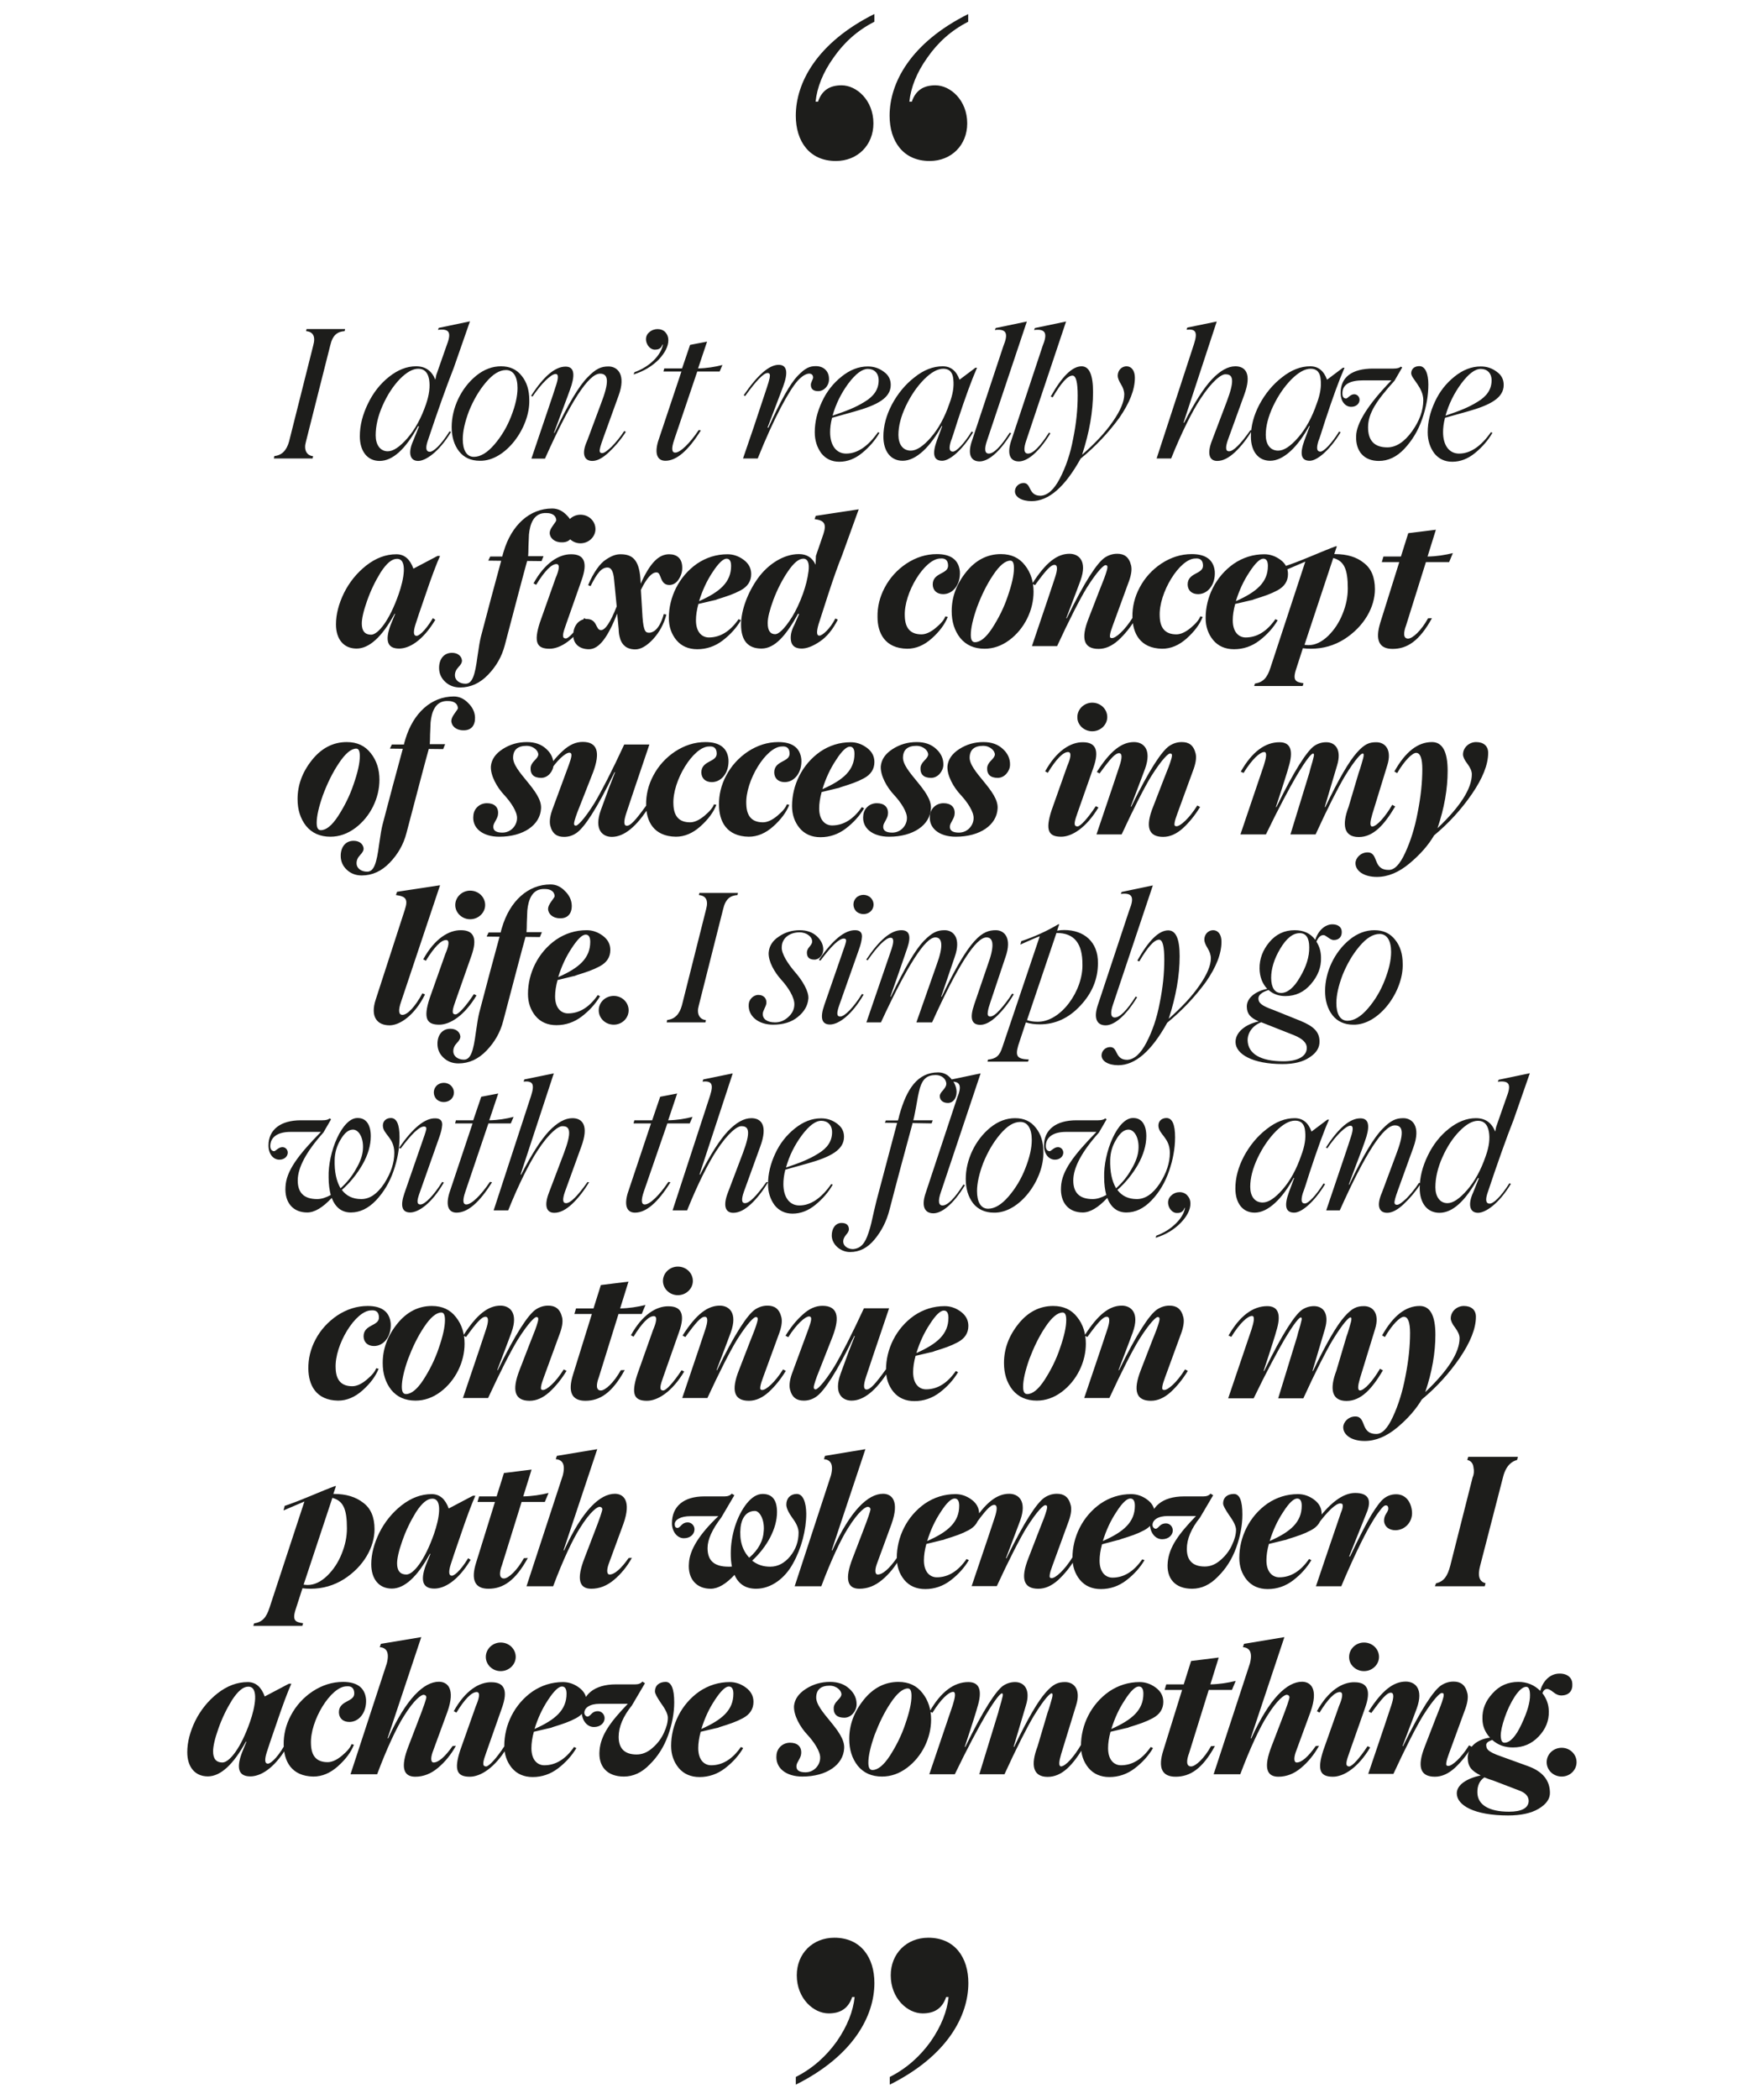 <?xml version="1.0" encoding="UTF-8"?> <svg xmlns="http://www.w3.org/2000/svg" xmlns:xlink="http://www.w3.org/1999/xlink" version="1.1" id="Layer_1" x="0px" y="0px" viewBox="0 0 1079.5 1284" style="enable-background:new 0 0 1079.5 1284;" xml:space="preserve"> <style type="text/css"> .st0{clip-path:url(#SVGID_00000090267223192099089000000003377542897982150069_);fill:#1D1D1B;} </style> <g> <defs> <rect id="SVGID_1_" x="114.7" y="8.6" width="850.1" height="1266.8"></rect> </defs> <clipPath id="SVGID_00000142159616326090360760000010115632689458893217_"> <use xlink:href="#SVGID_1_" style="overflow:visible;"></use> </clipPath> <path style="clip-path:url(#SVGID_00000142159616326090360760000010115632689458893217_);fill:#1D1D1B;" d="M592.5,8.6 c-35.4,17.7-48.1,42.2-48.1,62.2c0,15.6,8.3,27.7,24.5,27.7c13.3,0,23-9.7,23-23c0-14.2-10.3-23.3-19.5-23.3 c-7.4,0-12.1,3.2-14.4,10h-1.5c0.9-8.6,4.4-17.7,10.9-26.8c6.5-9.4,14.7-16.8,25.1-22.1V8.6z M535,8.6 C499.7,26.3,487,50.8,487,70.8c0,15.6,8.3,27.7,24.5,27.7c13.3,0,23-9.7,23-23c0-14.2-10.3-23.3-19.5-23.3c-7.4,0-12.1,3.2-14.4,10 h-1.5c0.9-8.6,4.4-17.7,10.9-26.8c6.5-9.4,14.7-16.8,25.1-22.1V8.6z"></path> <path style="clip-path:url(#SVGID_00000142159616326090360760000010115632689458893217_);fill:#1D1D1B;" d="M544.5,1275.4 c35.4-17.7,48.1-42.2,48.1-62.2c0-15.6-8.3-27.7-24.5-27.7c-13.3,0-23,9.7-23,23c0,14.2,10.3,23.3,19.5,23.3 c7.4,0,12.1-3.2,14.4-10h1.5c-0.9,8.6-4.4,17.7-10.9,27.1c-6.5,9.1-14.7,16.5-25.1,21.8V1275.4z M487,1275.4 c35.4-17.7,48.1-42.2,48.1-62.2c0-15.6-8.3-27.7-24.5-27.7c-13.3,0-23,9.7-23,23c0,14.2,10.3,23.3,19.5,23.3 c7.4,0,12.1-3.2,14.4-10h1.5c-0.9,8.6-4.4,17.7-10.9,27.1c-6.5,9.1-14.7,16.5-25.1,21.8V1275.4z"></path> <path style="clip-path:url(#SVGID_00000142159616326090360760000010115632689458893217_);fill:#1D1D1B;" d="M955.7,1086.9 c5.1,0,9.1-4,9.1-8.8c0-4.8-4-8.8-9.1-8.8c-5.2,0-9.2,4-9.2,8.8C946.5,1082.9,950.5,1086.9,955.7,1086.9 M913.7,1089.3l15.9,6.1 c3.9,1.4,5.9,3.6,5.9,6.5c-0.2,4.3-4.3,6.5-12.1,6.5c-12,0-19.2-4.1-19.3-11.7c-0.1-4.1,1.3-7.3,4.3-9.3 C909.6,1087.9,911.3,1088.6,913.7,1089.3 M920.7,1066.2c-1.5,0-2.2-1.4-2.3-4.3c0-2.6,0.8-6.3,2.4-11c1.6-4.7,3.7-9.1,6.2-13 c2.7-4,5-5.9,7-5.9c1.5,0,2.3,1.7,2.3,5c0.1,4.3-1.6,10.3-5.2,17.9C927.6,1062.5,924,1066.2,920.7,1066.2 M962.2,1030.1 c-0.1-3.5-2.9-6.3-8-6.2c-6.1,0.1-10.3,5.2-11.6,10.6c-3.6-3.6-8.1-5.5-13.4-5.5c-6.4,0-11.6,2.3-15.8,7c-4.3,4.6-6.4,9.8-6.2,15.6 c0,4.3,1.5,8.1,4.6,11.5c-7.5,0.9-13.7,5.5-13.6,12.5c0.1,5.3,2.4,7.9,7.9,10.6c-8.3,1.8-14.7,5.7-14.6,11.1 c0.1,7.2,10.7,13.4,31.4,13.4c7.7,0,14-1.3,18.7-4.1c4.7-2.8,7-6.1,6.9-9.9c-0.1-7.6-4.6-13-13.5-16.2l-16.3-5.9 c-9-3.1-9-4.8-9.2-6.9c-0.1-1.2,1-2.3,3.7-3.2c3.5,3.1,7.6,4.6,12.6,4.6c6.4,0,11.5-2.2,15.8-6.7c4.3-4.5,6.4-9.7,6.2-15.4 c0-4-1.3-7.7-3.9-11.1c0.6-1.7,1.5-2.5,2.8-2.6c1,0,2.3,0.7,3.9,2c1.6,1.3,3.2,2,4.7,2C960.1,1037.3,962.5,1034.5,962.2,1030.1 M878.1,1087c4.2,0,8.2-1.8,12.1-5.3c3.9-3.6,7.4-7.9,10.5-13l-1.7-0.9c-5,8-10.4,12.6-12.7,12.6c-1,0-1.5-0.4-1.2-2.1 c0.3-1.7,0.6-2.6,1.6-5.4l9.5-26c1.8-4.6,2.4-8.2,1.8-10.9c-1.3-5.4-4.3-7.2-8.5-7.2c-2.8,0-5.3,0.8-7.7,2.4 c-4.6,3.2-12.2,14.5-23.2,37.1l-0.3-0.1c5.7-14.8,8.5-22.5,8.7-23c4.4-12.2-1.2-16.4-6.7-16.4c-7.4,0-14.4,5.1-22.8,18.3l1.7,0.9 c6.6-9.1,9.6-12.4,11.9-12.4c2,0,2,2.8,0.2,8.1c-0.6,1.9-5.2,15.7-14,41.6h15.4c7.3-15.8,14-28.9,18.1-35.6 c6.8-10.8,10.7-14.2,11.6-13.9c1,0,1.5,0.5,0.7,3.3c-0.8,2.8-1.8,5.5-4.6,12.4l-6.5,16.8C867,1080.9,869.1,1087,878.1,1087 M805.9,1046.9l1.6,0.9c5.2-8.5,9.4-12.6,12.4-12.6c2.5,0,1.4,4.2-0.5,8.6l-9.6,27.1c-4,12.3-1.8,16.1,5.9,16.1 c6.6,0,15.4-5.5,22.8-17.9l-1.6-0.8c-5,7.6-9.5,12.4-11.2,12.4c-2.7,0-2-2.8,0.2-8.9l9.5-27c3.7-10.4,1.6-15.6-6.4-15.6 C821.6,1029,812.9,1034.2,805.9,1046.9 M834.7,1022.4c5.1,0,9.2-4,9.2-8.7c0-4.8-4-8.8-9.2-8.8c-5,0-9.1,4-9.1,8.8 C825.5,1018.5,829.7,1022.4,834.7,1022.4 M782.3,1087c5,0,9.6-1.8,13.9-5.4c4.3-3.6,8-8.1,11-13.5l-2,0.1 c-4.7,6.7-8.7,10.1-11.7,10.1c-1.4,0-2-2.1-0.6-6.2l9.1-24.8c5-14.1,0.1-18.4-5.2-18.4c-9.1,0-19.9,10-31.1,34.7l-0.3-0.2 l20.6-61.8l-24.7,4.1l-0.7,2c4,0.4,6.1,3,4.3,10l-22.2,67.8H759c5.9-15.8,12-28.7,16.2-35.3c6.6-10.7,11.1-13.6,12.4-13.3 c0.8,0.1,1.4,0.5,1.5,1.4c0,1.1-1.6,5.8-4.9,14.3l-6.1,15.9C773.3,1080.9,774.8,1087,782.3,1087 M739.7,1033.9h14.2l2.3-5.5 c-5,1.2-10,2-15.5,2.1l5.1-16.4l-16.9,2.1l-4.5,14.3h-10.7l-1,3.4h10.7l-11.5,37c-3.4,10.7-0.8,16.1,7.5,16.1 c8.9,0,16.4-4.8,24.1-18.8l-2.4,0.1c-4.2,7.6-9.5,12.4-12.2,12.4c-3.1,0-2.9-3.7-1.2-8.2L739.7,1033.9z M696.9,1031.8 c1.8,0,2.8,1.4,2.8,4.4c0,10-6.8,15.9-19.6,21.6c2-6.5,4.7-12.4,8.3-17.8C691.9,1034.5,694.8,1031.8,696.9,1031.8 M689,1057.3 c0.8-0.1,1.4-0.3,2.3-0.7c6.1-1.9,9.8-3.1,14.1-5.4c4.3-2.3,6.5-5.6,6.5-10c0-3.5-1.5-6.4-4.6-8.7c-3.1-2.3-6.4-3.4-9.9-3.4 c-6.8,0-13.1,2-18.7,5.8c-11.1,7.8-17.2,20.5-17.2,33.2c0,5.2,1.5,9.7,4.6,13.5c3.1,3.7,7.4,5.6,12.8,5.6c5.7,0,10.9-1.8,15.5-5.3 c4.7-3.6,8.4-7.7,11.2-12.4l-1.4-0.7c-5.2,7.5-11.3,11.2-18.2,11.2c-4,0-7.9-3-7.9-10.5c0-3,0.5-6.4,1.5-10L689,1057.3z M568.7,1085.5h15.6c7.7-16,14.6-28.7,18.6-35.6c6.4-10.8,9.5-14.2,10.4-13.9c0.5,0.4,0.6,0.7,0,2.9c-0.5,2.4-1.8,6.1-2.4,8.8 l-11.6,37.8h15.4c7.3-16,13.9-28.9,17.9-35.6c6.6-10.8,10.2-14.2,11-13.9c0.6,0,0.7,1,0.2,2.9c-0.6,2.1-1.8,6.5-2.7,8.8l-6.2,20.9 c-4.2,11-3,18.5,6.2,18.5c8.9,0,15.5-7.3,22.3-18.7l-1.8-1c-4.2,7.2-9.5,13.3-12.4,13.3c-1.4-0.3-1.2-2.9,0.2-7.6l9.2-30 c2.9-9.3-1.2-14-6.8-14c-4.3,0-7.2,1.1-11.9,6.4c-4.7,5.3-10.9,15.8-19.3,33.3l-0.3-0.1l7.6-25.6c2.8-9.3-1-14-6.7-14 c-2.7,0-5.2,0.8-7.4,2.3c-4.3,3.1-11.9,14.4-23.1,37.4l-0.3-0.1c5-15.1,7.5-23.2,7.7-24.2c3.2-10.2,1.4-15.4-5.5-15.4 c-8.9,0-16.9,6.1-23.7,18l1.7,0.8c5.2-8.4,10-12.8,12.7-12.8c1.8,0,1.2,3.5-0.3,8.2l-3.6,10.6l-6.1,18L568.7,1085.5z M533.9,1082.9 c-1.7,0-2.5-1.5-2.5-4.5c0-4.1,1.3-9.8,3.8-16.9c2.7-7.1,5.9-13.8,9.8-19.6c3.9-5.9,7.5-8.9,10.6-8.9c1.5,0,2.2,1.5,2.2,4.6 c0,4.3-1.3,10-3.8,17.2c-2.4,7.2-5.7,13.6-9.5,19.5C540.7,1080.1,537.1,1082.9,533.9,1082.9 M539.8,1086.9c5.4,0,10.5-1.8,15.2-5.3 c9.4-7,14.8-18.5,14.8-29.5c0-6.3-1.7-11.8-5.3-16.3c-3.5-4.5-8.3-6.8-14.7-6.8c-8.2,0-15.4,3.6-21.3,11 c-5.9,7.4-8.8,15.3-8.8,23.9c0,6.5,1.7,11.9,5.2,16.4C528.5,1084.7,533.4,1086.9,539.8,1086.9 M491,1086.9 c14.9,0,25.1-7.2,25.6-17.3c0.7-10.8-17.7-22.7-17.1-31.5c0.2-4.5,3-6.8,8.2-6.8c4.5,0,7.5,3.3,7.2,5.6c-0.1,0.8-0.8,1.9-2.3,3.4 c-1.5,1.5-2.3,3-2.4,4.4c-0.2,4.1,2,6.2,6.5,6.2c4.2,0,7.4-4.1,7.5-7.9c0.1-3.7-1.3-7-4.4-9.8c-3-2.8-6.9-4.2-11.9-4.2 c-5.4,0-10.3,1.4-14.8,4.3s-6.8,6.4-7.2,10.4c-0.3,5.8,3.8,12.9,8,17.4c4.2,4.5,8.3,10.6,8,14.6c-0.1,4-3.5,8.6-9,8.6 c-3.8,0-5.7-1.3-5.5-3.9c0-2.2,2.8-4.7,2.9-7.7c0.3-4.1-2.3-6.5-6.8-6.5c-4.7,0-8,3.5-8.3,7.4 C474.3,1081.5,480.8,1086.9,491,1086.9 M446,1031.8c1.8,0,2.8,1.4,2.8,4.4c0,10-6.8,15.9-19.6,21.6c2-6.5,4.7-12.4,8.3-17.8 C441.1,1034.5,444,1031.8,446,1031.8 M438.2,1057.3c0.8-0.1,1.4-0.3,2.3-0.7c6.1-1.9,9.8-3.1,14.1-5.4c4.3-2.3,6.5-5.6,6.5-10 c0-3.5-1.5-6.4-4.6-8.7c-3.1-2.3-6.4-3.4-9.9-3.4c-6.8,0-13.1,2-18.7,5.8c-11.1,7.8-17.2,20.5-17.2,33.2c0,5.2,1.5,9.7,4.6,13.5 c3.1,3.7,7.4,5.6,12.8,5.6c5.7,0,10.9-1.8,15.5-5.3c4.7-3.6,8.4-7.7,11.2-12.4l-1.4-0.7c-5.2,7.5-11.3,11.2-18.2,11.2 c-4,0-7.9-3-7.9-10.5c0-3,0.5-6.4,1.5-10L438.2,1057.3z M407.4,1029c-3.8,0-6.6,2-6.6,5.9c0,1.2,1.3,3.6,3.9,7.4 c2.7,3.7,4,6.6,4,8.6c0,2.8-0.8,5.8-2.4,9.2c-1.5,3.4-3.8,6.5-6.9,9.2c-3.1,2.8-6.4,4.1-9.8,4.1c-7.3,0-11-3.6-11-10.8 c0-6.1,2.7-12.5,8.1-19.2l8-13.6l-1.6-1c-0.9,1.1-2.3,1.7-4.3,1.7h-11.9c-13.5,0-20.9,6.6-20.9,16.8c0,4.9,3,9.3,7.5,9.3 c4,0,6.5-2.6,6.5-5.4c0-2.2-1.7-4.3-4.2-4.3c-1.5,0-2.8,0.5-3.9,1.7c-1,1.1-1.8,1.6-2.3,1.6c-0.9,0-2-0.9-2-2.3 c0-3,3.2-5.5,9.4-5.5h17.2c-10.7,11.1-16.5,19.1-17.3,28.4c-0.9,9.7,4.4,16.1,14.9,16.1c5.7,0,11-2.4,15.8-7.4 c5-4.9,8.7-10.8,11.2-17.7c2.5-6.9,3.8-13.8,3.8-20.3C412.6,1033.2,410.8,1029,407.4,1029 M343.9,1031.8c1.8,0,2.8,1.4,2.8,4.4 c0,10-6.8,15.9-19.6,21.6c2-6.5,4.7-12.4,8.3-17.8C339,1034.5,341.9,1031.8,343.9,1031.8 M336.1,1057.3c0.8-0.1,1.4-0.3,2.3-0.7 c6.1-1.9,9.8-3.1,14.1-5.4c4.3-2.3,6.5-5.6,6.5-10c0-3.5-1.5-6.4-4.6-8.7c-3.1-2.3-6.4-3.4-9.9-3.4c-6.8,0-13.1,2-18.7,5.8 c-11.1,7.8-17.2,20.5-17.2,33.2c0,5.2,1.5,9.7,4.6,13.5c3.1,3.7,7.4,5.6,12.8,5.6c5.7,0,10.9-1.8,15.5-5.3 c4.7-3.6,8.4-7.7,11.2-12.4l-1.4-0.7c-5.2,7.5-11.3,11.2-18.2,11.2c-4,0-7.9-3-7.9-10.5c0-3,0.5-6.4,1.5-10L336.1,1057.3z M277.7,1046.9l1.6,0.9c5.2-8.5,9.4-12.6,12.4-12.6c2.5,0,1.4,4.2-0.5,8.6l-9.6,27.1c-4,12.3-1.8,16.1,5.9,16.1 c6.6,0,15.4-5.5,22.8-17.9l-1.6-0.8c-5,7.6-9.5,12.4-11.2,12.4c-2.7,0-2-2.8,0.2-8.9l9.5-27c3.7-10.4,1.6-15.6-6.4-15.6 C293.4,1029,284.7,1034.2,277.7,1046.9 M306.4,1022.4c5.1,0,9.2-4,9.2-8.7c0-4.8-4-8.8-9.2-8.8c-5,0-9.1,4-9.1,8.8 C297.3,1018.5,301.4,1022.4,306.4,1022.4 M254.1,1087c5,0,9.6-1.8,13.9-5.4c4.3-3.6,8-8.1,11-13.5l-2,0.1 c-4.7,6.7-8.7,10.1-11.7,10.1c-1.4,0-2-2.1-0.6-6.2l9.1-24.8c5-14.1,0.1-18.4-5.2-18.4c-9.1,0-19.9,10-31.1,34.7l-0.3-0.2 l20.6-61.8l-24.7,4.1l-0.7,2c4,0.4,6.1,3,4.3,10l-22.2,67.8h16.3c5.9-15.8,12-28.7,16.2-35.3c6.6-10.7,11.1-13.6,12.4-13.3 c0.8,0.1,1.4,0.5,1.5,1.4c0,1.1-1.6,5.8-4.9,14.3l-6.1,15.9C245.1,1080.9,246.6,1087,254.1,1087 M191.8,1086.9 c5.3,0,10.3-2.1,15-6.3c4.7-4.2,8-8.6,9.8-13.2l-1.5-0.3c-0.7,2.1-2.7,4.4-5.8,7c-3.1,2.6-6.1,4-8.8,4c-6.7,0-10-3.7-10.2-11.1 c-0.7-14.2,12.2-35.3,21.8-35.3c3-0.3,4.6,1.1,4.7,4.2c0.2,5.6-9.5,4.2-9.4,11.8c0.1,3.5,2.5,5.8,6.4,5.8c5.9,0,10.7-5.8,10.2-13.9 c-0.7-7-5.4-10.6-14.1-10.6c-6.6,0-12.8,2-18.6,5.8c-5.7,3.8-10.2,8.8-13.3,14.7c-3.1,5.8-4.5,11.9-4.4,17.9 C173.7,1077.3,178.2,1086.7,191.8,1086.9 M153,1053.4c-5.7,16.4-12.7,24.9-16.9,24.9c-3.8,0-5.7-2.3-5.7-6.8c0-3,1-7.6,3.2-13.8 c2.2-6.3,5-12.1,8.4-17.6c3.6-5.5,6.8-8.2,9.9-8.2C158.6,1031.8,156.1,1044.6,153,1053.4 M163.8,1079c-1.7,0-2-2.3-0.6-6.8l2.2-6.7 l4.3-12.5c1.4-4.1,2.9-8.5,4.6-13c1.7-4.6,3.1-7.9,4-9.9h-1.5l-14.8,7.8c-2.1-5.8-5.5-8.8-10.4-8.8c-6.5,0-12.6,2.3-18.5,6.9 c-5.8,4.6-10.3,10.2-13.6,16.8c-3.2,6.6-4.9,13-4.9,19.2c0,8.9,4.6,14.8,12.6,14.8c7.7,0,15.6-7.2,23.3-21.3l0.3,0.1l-2.7,6.6 c-3.7,9.8-2,14.6,5.1,14.6c5.9,0,14.2-4.3,22.2-17.6l-1.5-1C168.9,1076.7,164.9,1079.3,163.8,1079"></path> <path style="clip-path:url(#SVGID_00000142159616326090360760000010115632689458893217_);fill:#1D1D1B;" d="M878.1,970.5h30.5 l0.5-1.9c-3.8-0.9-5-4.4-3.3-10.7l14-54.2c2-8,6.2-9.7,8-10.3l0.6-0.2l0.5-1.9h-30.4l-0.6,1.9c2.2,0.5,3.5,2,3.8,4.4 c0.5,2.4,0.3,4.5-0.5,6.2l-13.7,54.1c-1.7,6.5-3.9,9.6-8.7,10.8L878.1,970.5z M805.3,970.5h15.5c7-16.7,13.5-29.9,17.3-36.6 c2-3.4,3.6-6.1,5.1-8.1c3.1-4.3,4-4.8,4.9-4.8c1,0,1.5,0.7,1.5,2c0,0.8-0.5,1.8-1.4,3.2c-0.9,1.4-1.3,2.9-1.2,4.5 c0.3,3.5,3.3,5.5,6.9,5.5c5.9,0,10.6-5.1,10.2-11.2c-0.5-6.3-4-10.8-9.7-10.8c-2.9,0-5.3,0.9-7.4,2.5s-4.7,5.1-7.9,10.3 c-3.1,5.3-7.4,13.6-12.9,25.2l-0.6,0.1l10.6-26.5c3.5-8.2,1.2-12.4-6.9-12.4c-7.6,0-15.9,6.3-24.9,18.9l1.7,0.8 c6.4-8.7,11.5-13.3,14-13.3c1.3,0,1.7,0.4,1.6,1.8c-0.1,1.2-0.3,1.9-1.2,4.1l-0.6,1.8c-0.8,2.3-3.2,9.3-7.2,21.1L805.3,970.5z M793.8,916.8c1.8,0,2.8,1.4,2.8,4.4c0,10-6.8,16-19.6,21.6c2-6.5,4.7-12.4,8.3-17.8C788.8,919.5,791.7,916.8,793.8,916.8 M785.9,942.3c0.8-0.1,1.4-0.3,2.3-0.7c6.1-1.9,9.8-3.1,14.1-5.4c4.3-2.3,6.5-5.6,6.5-10c0-3.5-1.5-6.4-4.6-8.7 c-3.1-2.3-6.4-3.4-9.9-3.4c-6.8,0-13.1,2-18.7,5.8c-11.1,7.8-17.2,20.5-17.2,33.2c0,5.2,1.5,9.7,4.6,13.5c3.1,3.7,7.4,5.6,12.8,5.6 c5.7,0,10.9-1.8,15.5-5.3c4.7-3.6,8.4-7.7,11.2-12.4l-1.4-0.7c-5.2,7.5-11.3,11.2-18.2,11.2c-4,0-7.9-3-7.9-10.4 c0-3,0.5-6.4,1.5-10L785.9,942.3z M755.1,914c-3.8,0-6.6,2-6.6,5.9c0,1.2,1.3,3.6,3.9,7.4c2.7,3.7,4,6.6,4,8.6 c0,2.8-0.8,5.8-2.4,9.2c-1.5,3.4-3.8,6.5-6.9,9.2c-3.1,2.8-6.4,4.1-9.8,4.1c-7.3,0-11-3.6-11-10.8c0-6,2.7-12.5,8.1-19.2l8-13.6 l-1.6-1c-0.9,1.1-2.3,1.7-4.3,1.7h-11.9c-13.5,0-20.9,6.6-20.9,16.8c0,5,3,9.4,7.5,9.4c4,0,6.5-2.6,6.5-5.4c0-2.2-1.7-4.3-4.2-4.3 c-1.5,0-2.8,0.5-3.9,1.6c-1,1.1-1.8,1.7-2.3,1.7c-0.9,0-2-0.9-2-2.3c0-3,3.2-5.5,9.4-5.5h17.2c-10.7,11.1-16.5,19.1-17.3,28.4 c-0.9,9.7,4.4,16.1,14.9,16.1c5.7,0,11-2.4,15.8-7.4c5-4.9,8.7-10.8,11.2-17.7s3.8-13.8,3.8-20.3C760.3,918.2,758.6,914,755.1,914 M691.7,916.8c1.8,0,2.8,1.4,2.8,4.4c0,10-6.8,16-19.6,21.6c2-6.5,4.7-12.4,8.3-17.8C686.7,919.5,689.6,916.8,691.7,916.8 M683.8,942.3c0.8-0.1,1.4-0.3,2.3-0.7c6.1-1.9,9.8-3.1,14.1-5.4c4.3-2.3,6.5-5.6,6.5-10c0-3.5-1.5-6.4-4.6-8.7 c-3.1-2.3-6.4-3.4-9.9-3.4c-6.8,0-13.1,2-18.7,5.8c-11.1,7.8-17.2,20.5-17.2,33.2c0,5.2,1.5,9.7,4.6,13.5c3.1,3.7,7.4,5.6,12.8,5.6 c5.7,0,10.9-1.8,15.5-5.3c4.7-3.6,8.4-7.7,11.2-12.4L699,954c-5.2,7.5-11.3,11.2-18.2,11.2c-4,0-7.9-3-7.9-10.4c0-3,0.5-6.4,1.5-10 L683.8,942.3z M635.4,972c4.2,0,8.2-1.8,12.1-5.3c3.9-3.6,7.4-7.9,10.5-13l-1.7-0.9c-5,8-10.4,12.7-12.7,12.7c-1,0-1.5-0.4-1.2-2.1 c0.3-1.7,0.6-2.6,1.6-5.4l9.5-26c1.8-4.6,2.4-8.2,1.8-10.9c-1.3-5.4-4.3-7.2-8.5-7.2c-2.8,0-5.3,0.8-7.7,2.4 c-4.6,3.2-12.2,14.5-23.2,37.1l-0.3-0.1c5.7-14.8,8.5-22.5,8.7-23c4.4-12.2-1.2-16.4-6.7-16.4c-7.4,0-14.4,5.1-22.8,18.3l1.7,0.9 c6.6-9.1,9.6-12.4,11.9-12.4c2,0,2,2.8,0.2,8.1c-0.6,1.9-5.2,15.7-14,41.6H610c7.3-15.8,14-28.9,18.1-35.6 c6.8-10.8,10.7-14.2,11.6-13.9c1,0,1.5,0.5,0.7,3.3c-0.8,2.8-1.8,5.5-4.6,12.4l-6.5,16.8C624.4,965.9,626.4,972,635.4,972 M584.2,916.8c1.8,0,2.8,1.4,2.8,4.4c0,10-6.8,16-19.6,21.6c2-6.5,4.7-12.4,8.3-17.8C579.2,919.5,582.1,916.8,584.2,916.8 M576.3,942.3c0.8-0.1,1.4-0.3,2.3-0.7c6.1-1.9,9.8-3.1,14.1-5.4c4.3-2.3,6.5-5.6,6.5-10c0-3.5-1.5-6.4-4.6-8.7 c-3.1-2.3-6.4-3.4-9.9-3.4c-6.8,0-13.1,2-18.7,5.8c-11.1,7.8-17.2,20.5-17.2,33.2c0,5.2,1.5,9.7,4.6,13.5c3.1,3.7,7.4,5.6,12.8,5.6 c5.7,0,10.9-1.8,15.5-5.3c4.7-3.6,8.4-7.7,11.2-12.4l-1.4-0.7c-5.2,7.5-11.3,11.2-18.2,11.2c-4,0-7.9-3-7.9-10.4 c0-3,0.5-6.4,1.5-10L576.3,942.3z M525.9,972c5,0,9.6-1.8,13.9-5.4c4.3-3.6,8-8.1,11-13.5l-2,0.1c-4.7,6.7-8.7,10.1-11.7,10.1 c-1.4,0-2-2.1-0.6-6.2l9.1-24.8c5-14.1,0.1-18.4-5.2-18.4c-9.1,0-19.9,10-31.1,34.7l-0.3-0.2l20.6-61.8l-24.7,4.1l-0.7,2 c4,0.4,6.1,3,4.3,10l-22.2,67.8h16.3c5.9-15.8,12-28.7,16.2-35.3c6.6-10.7,11.1-13.6,12.4-13.3c0.8,0.1,1.4,0.5,1.5,1.4 c0,1.1-1.6,5.8-4.9,14.3l-6.1,15.9C516.9,965.9,518.4,972,525.9,972 M453.2,934.4c0.6-5.2,3.2-10,8.8-10c2.9,0,5.9,5.3,5.4,12 c-0.3,6.3-3.3,11.8-8.9,16.6C454.2,948.4,452.4,942.2,453.2,934.4 M487.6,914c-3.7,0-6.4,2.5-6.4,6.5c0,2.1,1.3,4.8,3.7,8.2 c2.5,3.3,3.8,6.3,3.8,8.9c0,5.5-1.7,10.3-5.2,14.6c-3.5,4.2-7.5,6.3-12.2,6.3c-4.3,0-7.9-1.2-11-3.7c9.1-8.4,15.2-19.6,15.2-29.7 c0-7.4-2.9-11.1-8.8-11.1c-3.4,0-6.6,2-9.7,5.8c-3.1,3.9-5.5,8.7-7.3,14.3c-1.7,5.6-2.5,11-2.5,16.3c0,3,0.2,5.6,0.7,8 c-0.5,0.1-1.2,0.1-2,0.1c-9.2,0-12.9-4-12.9-11.4c0-5.2,2.8-11.4,8.4-18.7l8-13.6l-1.6-1c-0.9,1.1-2.4,1.7-4.4,1.7H431 c-12.5,0-19.8,6-19.8,16.5c0,4.7,3,9.1,7.3,9.1c4,0,6.5-2.5,6.5-5.5c0-2.1-1.7-4.2-4.2-4.2c-1.5,0-2.8,0.6-3.8,1.7 c-1,1.1-1.8,1.7-2.3,1.7c-1.3,0-1.8-0.8-1.8-2.3c0-2.6,3.4-4.9,9.7-4.9h17c-11.6,11-17.6,20.6-18,28.8c-0.8,9.4,4.5,15.6,13.3,15.6 c4.5,0,9.4-2.9,14.6-8.5c2.4,5.6,6.8,8.5,13.2,8.5c9.2,0,17.7-6.4,22.6-15.5c5.1-9.1,8.1-20.4,8.1-30.5 C493.3,919,491.4,914,487.6,914 M361.8,972c5,0,9.6-1.8,13.9-5.4c4.3-3.6,8-8.1,11-13.5l-2,0.1c-4.7,6.7-8.7,10.1-11.7,10.1 c-1.4,0-2-2.1-0.6-6.2l9.1-24.8c5-14.1,0.1-18.4-5.2-18.4c-9.1,0-19.9,10-31.1,34.7l-0.3-0.2l20.6-61.8l-24.7,4.1l-0.7,2 c4,0.4,6.1,3,4.3,10l-22.2,67.8h16.3c5.9-15.8,12-28.7,16.2-35.3c6.6-10.7,11.1-13.6,12.4-13.3c0.8,0.1,1.4,0.5,1.5,1.4 c0,1.1-1.6,5.8-4.9,14.3l-6.1,15.9C352.8,965.9,354.3,972,361.8,972 M319.2,918.9h14.2l2.3-5.5c-5,1.2-10,2-15.5,2.1l5.1-16.4 l-16.9,2.1l-4.5,14.3h-10.7l-1,3.4h10.7l-11.5,37c-3.4,10.7-0.8,16.1,7.5,16.1c8.9,0,16.4-4.8,24.1-18.8l-2.4,0.1 c-4.2,7.6-9.5,12.4-12.2,12.4c-3.1,0-2.9-3.7-1.2-8.2L319.2,918.9z M265.6,938.4c-5.7,16.4-12.7,24.9-16.9,24.9 c-3.8,0-5.7-2.3-5.7-6.8c0-3,1-7.6,3.2-13.8c2.2-6.3,5-12.1,8.4-17.6c3.6-5.5,6.8-8.2,9.9-8.2C271.2,916.8,268.7,929.6,265.6,938.4 M276.4,964c-1.7,0-2-2.3-0.6-6.8l2.2-6.7l4.3-12.5c1.4-4.1,2.9-8.5,4.6-13c1.7-4.6,3.1-7.9,4-9.9h-1.5l-14.8,7.8 c-2.1-5.8-5.5-8.8-10.4-8.8c-6.5,0-12.6,2.3-18.5,6.9c-5.8,4.6-10.3,10.2-13.6,16.8c-3.2,6.6-4.9,13-4.9,19.2 c0,8.9,4.6,14.9,12.6,14.9c7.7,0,15.6-7.2,23.3-21.3l0.3,0.1l-2.7,6.6c-3.7,9.8-2,14.6,5.1,14.6c5.9,0,14.2-4.3,22.2-17.6l-1.5-1 C281.4,961.7,277.5,964.3,276.4,964 M188.2,969.7c-0.6,0-1.4-0.1-2.4-0.2l17.6-53.1c6.6,1.8,8.9,6.7,8.9,18.6 c0,5.1-1,10.2-3.2,15.6c-2.1,5.3-5.1,9.8-8.9,13.5C196.3,967.8,192.4,969.7,188.2,969.7 M204.5,914h-0.5l1.6-4.8h-0.6 c-3.6,1.3-8.7,3.4-15.4,6.2s-11.8,4.7-15.4,5.9l-0.7,2.8l12.8-5.5l-21.3,64.8c-2,6.3-4.5,9-9.5,9.8l-0.5,1.5H185l0.5-1.6 c-4.6-0.7-7-1.4-4.4-9l4-12.4c1.4,0.2,3,0.3,5,0.3c7.4,0,14.2-2,20.3-5.8c12.4-7.9,18.8-19.9,18.8-30.6c0-7.4-2.3-12.8-6.9-16.2 C217.7,915.8,211.8,914,204.5,914"></path> <path style="clip-path:url(#SVGID_00000142159616326090360760000010115632689458893217_);fill:#1D1D1B;" d="M903.2,805.6 c0-4.3-2.9-6.6-7.4-6.6c-4.2,0-8,3.3-8,7.6c0,1.4,0.9,3.4,2.7,5.7c1.7,2.3,2.7,4.4,2.7,6.4c0,8.7-7,19.7-21,33 c4.2-12.4,6.2-24.2,6.2-35.1c0-11.8-3.2-17.6-9.6-17.6c-8.7,0-16.3,6.1-23,18l1.7,1c4.6-7.9,9.4-12.4,11.6-12.4 c2.5,0,3.8,3.3,3.8,9.9c0,8-0.9,16.8-2.8,26.4c-1.8,9.6-4.4,17.8-7.7,24.9c-3.2,7-6.6,10.6-10.2,10.5c-9.9,0-5.8-10.7-12.8-10.7 c-4.3,0-7.4,3.5-7.4,6.6c0,4.7,5.1,8.4,13.1,8.4c6.8,0,13.4-2.8,19.9-8.2c6.6-5.5,11.5-11.2,15.1-17.2c8.9-7.4,16.6-15.8,23.2-25.4 C899.8,821.2,903.2,812.8,903.2,805.6 M751.6,855.5h15.6c7.7-16,14.6-28.7,18.6-35.6c6.4-10.8,9.5-14.2,10.4-13.9 c0.5,0.4,0.6,0.7,0,2.9c-0.5,2.4-1.8,6-2.4,8.8l-11.6,37.8h15.4c7.3-16,13.9-28.9,17.9-35.6c6.6-10.8,10.2-14.2,11-13.9 c0.6,0,0.7,1,0.2,2.9c-0.6,2.1-1.8,6.5-2.7,8.8l-6.2,20.9c-4.2,11-3,18.5,6.2,18.5c8.9,0,15.5-7.3,22.3-18.7l-1.8-1 c-4.2,7.2-9.5,13.3-12.4,13.3c-1.4-0.3-1.2-2.9,0.2-7.6l9.2-30c2.9-9.4-1.2-14-6.8-14c-4.3,0-7.2,1.1-11.9,6.4 c-4.7,5.3-10.9,15.8-19.3,33.3l-0.3-0.1l7.6-25.6c2.8-9.4-1-14-6.7-14c-2.7,0-5.2,0.8-7.4,2.3c-4.3,3.1-11.9,14.4-23.1,37.4 l-0.3-0.1c5-15.1,7.5-23.2,7.7-24.2c3.2-10.2,1.4-15.4-5.5-15.4c-8.9,0-16.9,6.1-23.7,18l1.7,0.8c5.2-8.4,10-12.8,12.7-12.8 c1.8,0,1.2,3.5-0.3,8.2l-3.6,10.6l-6.1,18L751.6,855.5z M704.3,857c4.2,0,8.2-1.8,12.1-5.3c3.9-3.6,7.4-7.9,10.5-13l-1.7-0.9 c-5,8-10.4,12.6-12.7,12.6c-1,0-1.5-0.4-1.2-2.1c0.3-1.7,0.6-2.6,1.6-5.4l9.5-26c1.8-4.6,2.4-8.2,1.8-10.9 c-1.3-5.4-4.3-7.2-8.5-7.2c-2.8,0-5.3,0.8-7.7,2.4c-4.6,3.2-12.2,14.5-23.2,37.1l-0.3-0.1c5.7-14.8,8.5-22.5,8.7-23 c4.4-12.2-1.2-16.4-6.7-16.4c-7.4,0-14.4,5.1-22.8,18.3l1.7,0.9c6.6-9.1,9.6-12.4,11.9-12.4c2,0,2,2.8,0.2,8.1 c-0.6,1.9-5.2,15.7-14,41.6h15.4c7.3-15.8,14-28.9,18.1-35.6c6.8-10.8,10.7-14.2,11.5-13.9c1,0,1.5,0.5,0.7,3.3 c-0.8,2.8-1.8,5.5-4.6,12.4l-6.5,16.8C693.2,850.9,695.3,857,704.3,857 M628.6,852.9c-1.7,0-2.5-1.5-2.5-4.5 c0-4.1,1.3-9.8,3.8-16.9c2.7-7.1,5.9-13.8,9.8-19.6c3.9-5.9,7.5-8.9,10.6-8.9c1.5,0,2.2,1.5,2.2,4.6c0,4.3-1.3,10-3.8,17.2 c-2.4,7.2-5.7,13.6-9.5,19.5C635.4,850.1,631.9,852.9,628.6,852.9 M634.5,856.9c5.4,0,10.5-1.8,15.2-5.3c9.4-7,14.8-18.5,14.8-29.5 c0-6.3-1.7-11.8-5.3-16.3c-3.5-4.5-8.3-6.8-14.7-6.8c-8.2,0-15.4,3.6-21.3,11c-5.9,7.4-8.8,15.3-8.8,23.9c0,6.5,1.7,11.9,5.2,16.4 C623.2,854.7,628.2,856.9,634.5,856.9 M577.6,801.8c1.8,0,2.8,1.4,2.8,4.4c0,10-6.8,15.9-19.6,21.6c2-6.5,4.7-12.4,8.3-17.8 C572.6,804.5,575.5,801.8,577.6,801.8 M569.7,827.3c0.8-0.1,1.4-0.3,2.3-0.7c6.1-1.9,9.8-3.1,14.1-5.4c4.3-2.3,6.5-5.6,6.5-10 c0-3.5-1.5-6.4-4.6-8.7c-3.1-2.3-6.4-3.4-9.9-3.4c-6.8,0-13.1,2-18.7,5.8c-11.1,7.8-17.2,20.5-17.2,33.2c0,5.2,1.5,9.7,4.6,13.5 c3.1,3.7,7.4,5.6,12.8,5.6c5.7,0,10.9-1.8,15.5-5.3c4.7-3.6,8.4-7.7,11.2-12.4l-1.4-0.7c-5.2,7.5-11.3,11.2-18.2,11.2 c-4,0-7.9-3-7.9-10.5c0-3,0.5-6.4,1.5-10L569.7,827.3z M503.3,798.9c-4.2,0-8.2,1.8-12.1,5.4c-3.9,3.5-7.4,7.8-10.5,12.9l1.7,0.9 c5-8,10.4-12.7,12.7-12.7c2.2,0,1.3,3-0.3,7.5l-9.6,26c-1.8,4.6-2.4,8.2-1.8,11c1.3,5.3,4.3,7,8.5,7c2.8,0,5.3-0.8,7.6-2.4 c4.7-3.2,12.4-14.6,23.3-37.2l0.3,0.1l-3.6,9.2c-2.9,7.9-4.7,12.7-5.1,13.9c-4.4,12.2,1.2,16.4,6.7,16.4c7.5,0,15.1-6.2,22.8-18.4 l-1.7-0.8c-6.6,9.1-9.6,12.4-11.9,12.4c-2,0-2-2.8-0.2-8.1c1.2-3.6,5.8-17.5,14-41.6h-15.4c-7.3,15.8-14,28.8-18.2,35.8 c-6.6,10.6-10.6,14.1-11.4,13.8c-1,0-1.5-0.6-0.7-3.3c0.8-2.8,1.8-5.5,4.6-12.4l6.6-16.8C514.3,805.1,512.2,798.9,503.3,798.9 M458.3,857c4.2,0,8.2-1.8,12.1-5.3c3.9-3.6,7.4-7.9,10.5-13l-1.7-0.9c-5,8-10.4,12.6-12.7,12.6c-1,0-1.5-0.4-1.2-2.1 s0.6-2.6,1.6-5.4l9.5-26c1.8-4.6,2.4-8.2,1.8-10.9c-1.3-5.4-4.3-7.2-8.5-7.2c-2.8,0-5.3,0.8-7.7,2.4c-4.6,3.2-12.2,14.5-23.2,37.1 l-0.3-0.1c5.7-14.8,8.5-22.5,8.7-23c4.4-12.2-1.2-16.4-6.7-16.4c-7.4,0-14.4,5.1-22.8,18.3l1.7,0.9c6.6-9.1,9.6-12.4,11.9-12.4 c2,0,2,2.8,0.2,8.1c-0.6,1.9-5.2,15.7-14,41.6h15.4c7.3-15.8,14-28.9,18.1-35.6c6.8-10.8,10.7-14.2,11.6-13.9c1,0,1.5,0.5,0.7,3.3 c-0.8,2.8-1.8,5.5-4.6,12.4l-6.5,16.8C447.2,850.9,449.3,857,458.3,857 M386.1,816.9l1.6,0.9c5.2-8.5,9.4-12.6,12.4-12.6 c2.5,0,1.4,4.2-0.5,8.6l-9.6,27.1c-4,12.3-1.8,16.1,5.9,16.1c6.6,0,15.4-5.5,22.8-17.9l-1.6-0.8c-5,7.6-9.5,12.4-11.2,12.4 c-2.7,0-2-2.8,0.2-8.9l9.5-27c3.7-10.4,1.6-15.6-6.4-15.6C401.8,799,393.1,804.2,386.1,816.9 M414.8,792.4c5.1,0,9.2-4,9.2-8.7 c0-4.8-4-8.8-9.2-8.8c-5,0-9.1,4-9.1,8.8C405.7,788.5,409.9,792.4,414.8,792.4 M378.5,803.9h14.2l2.3-5.5c-5,1.2-10,2-15.5,2.1 l5.1-16.4l-16.9,2.1l-4.5,14.3h-10.7l-1,3.4h10.7l-11.5,37c-3.4,10.7-0.8,16.1,7.5,16.1c8.9,0,16.4-4.8,24.1-18.8l-2.4,0.1 c-4.2,7.6-9.5,12.4-12.2,12.4c-3.1,0-2.9-3.7-1.2-8.2L378.5,803.9z M324.1,857c4.2,0,8.2-1.8,12.1-5.3c3.9-3.6,7.4-7.9,10.5-13 l-1.7-0.9c-5,8-10.4,12.6-12.7,12.6c-1,0-1.5-0.4-1.2-2.1c0.3-1.7,0.6-2.6,1.6-5.4l9.5-26c1.8-4.6,2.4-8.2,1.8-10.9 c-1.3-5.4-4.3-7.2-8.5-7.2c-2.8,0-5.3,0.8-7.7,2.4c-4.6,3.2-12.2,14.5-23.2,37.1l-0.3-0.1c5.7-14.8,8.5-22.5,8.7-23 c4.4-12.2-1.2-16.4-6.7-16.4c-7.4,0-14.4,5.1-22.8,18.3l1.7,0.9c6.6-9.1,9.6-12.4,11.9-12.4c2,0,2,2.8,0.2,8.1 c-0.6,1.9-5.2,15.7-14,41.6h15.4c7.3-15.8,14-28.9,18.1-35.6c6.8-10.8,10.7-14.2,11.5-13.9c1,0,1.5,0.5,0.7,3.3 c-0.8,2.8-1.8,5.5-4.6,12.4l-6.5,16.8C313,850.9,315.1,857,324.1,857 M248.4,852.9c-1.7,0-2.5-1.5-2.5-4.5c0-4.1,1.3-9.8,3.8-16.9 c2.7-7.1,5.9-13.8,9.8-19.6c3.9-5.9,7.5-8.9,10.6-8.9c1.5,0,2.2,1.5,2.2,4.6c0,4.3-1.3,10-3.8,17.2c-2.4,7.2-5.7,13.6-9.5,19.5 C255.2,850.1,251.6,852.9,248.4,852.9 M254.3,856.9c5.4,0,10.5-1.8,15.2-5.3c9.4-7,14.8-18.5,14.8-29.5c0-6.3-1.7-11.8-5.3-16.3 c-3.5-4.5-8.3-6.8-14.7-6.8c-8.2,0-15.4,3.6-21.3,11c-5.9,7.4-8.8,15.3-8.8,23.9c0,6.5,1.7,11.9,5.2,16.4 C243,854.7,247.9,856.9,254.3,856.9 M206.9,856.9c5.3,0,10.3-2.1,15-6.3c4.7-4.2,8-8.6,9.8-13.2l-1.5-0.3c-0.7,2.1-2.7,4.4-5.8,7 c-3.1,2.6-6.1,4-8.8,4c-6.7,0-10-3.7-10.2-11.1c-0.7-14.2,12.2-35.3,21.8-35.3c3-0.3,4.6,1.1,4.7,4.2c0.2,5.6-9.5,4.2-9.4,11.8 c0.1,3.5,2.5,5.8,6.4,5.8c5.9,0,10.7-5.8,10.2-13.9c-0.7-7-5.4-10.6-14.1-10.6c-6.6,0-12.8,2-18.6,5.8c-5.7,3.9-10.2,8.8-13.3,14.7 c-3.1,5.8-4.5,11.9-4.4,17.9C188.8,847.3,193.3,856.7,206.9,856.9"></path> <path style="clip-path:url(#SVGID_00000142159616326090360760000010115632689458893217_);fill:#1D1D1B;" d="M909.2,707.3 c-2.9,8.5-6.7,15.4-11.4,20.8c-4.7,5.4-8.7,8-12,8c-4.7,0-7.4-4.1-7.4-9.7c0-5.8,1.4-11.9,4.3-18.4c2.9-6.5,6.4-11.8,10.4-15.9 c4.2-4.3,8-6.4,11.4-6.4c3.6,0,5.8,2.2,6.6,6.5C911.9,696.5,911.3,701.5,909.2,707.3 M926.3,685l9.9-28.4l-19.1,4l-0.5,1.2 c7.5-0.9,8.3,2,5.2,9.9l-6.2,17.7l-0.6,2.9c-2.2-5.5-6.1-8.2-11.8-8.2c-5.7,0-11.2,2.2-16.6,6.5c-5.4,4.3-9.7,9.8-12.9,16.5 c-3.2,6.6-4.9,13.2-4.9,19.8c0,8.9,4.4,15.1,12.1,15.1c8,0,15.8-7.1,23.6-21.3l0.5,0.2l-3.5,8.7c-3.1,6.7-2.5,12.4,3,12.4 c4.5,0,12.7-5.4,20.1-17.7l-0.9-0.4c-5.5,8.7-9.9,12.5-12.1,12.5c-2.2,0-2.7-2.1-1.4-6.2C916.5,711.3,921.8,696.4,926.3,685 M848.9,742c3,0,6.4-1.8,10.2-5.4c3.8-3.6,7.3-7.7,10.3-12.4l-1-0.6c-2.4,3.7-5.1,6.9-7.7,9.6c-2.7,2.5-4.5,3.9-5.8,3.9 c-0.8,0-1.4-0.3-1.5-1.1c-0.2-0.9,0.5-3.5,2.1-7.9l9.4-26c4.9-13.3-0.8-18-6.1-18c-4.5,0-7.7,1.3-12.9,6.7 c-5.2,5.3-11.9,16.4-20.2,34l-0.3-0.1l3.8-10.2c3.4-8.8,5.8-15.3,7-19.1c2.3-7.8,0.8-11.2-3.7-11.2c-6.4,0-13.4,5.9-21.1,17.9 l0.9,0.4c5.4-8,11.4-13.8,14.1-13.8c2.2,0,1.5,3.5-0.1,8.1c-0.8,2.8-5.8,17.3-14.7,43.7h8.3c15.5-34.6,26.7-52,33.7-52 c5.5,0,5.5,5.6,0.6,18.3l-8.5,22.8C842.4,737.1,843.5,742,848.9,742 M772.7,735.7c-5,0-7.6-4-7.6-9.6c0-5.4,1.5-11.2,4.5-17.6 c3.1-6.5,6.8-11.9,11.1-16.3c4.4-4.4,8.3-6.6,11.9-6.6c3.7,0,5.8,2.2,6.1,6.6c0.5,4.3-0.3,9.2-2.4,14.7 c-2.9,8.5-6.7,15.4-11.4,20.8C780.2,733.1,776.2,735.7,772.7,735.7 M798.5,736.3c-2.2,0-2.5-2.1-1.2-6.4c0.6-1.4,2-5.7,4.2-12.7 c4.6-14,8.5-24.8,11.8-32.2h-1l-9.7,7.3c-2-5.5-5.4-8.2-10.3-8.2c-5.8,0-11.5,2.2-17.2,6.7c-5.7,4.4-10.3,10-13.9,16.7 c-3.5,6.7-5.2,13.2-5.2,19.6c0,8.9,4.4,14.8,11.8,14.8c8.3,0,17-8.7,23.9-21.3l0.3,0.1l-3.2,8.6c-3.1,8.5-2.1,12.6,3.2,12.6 c4.5,0,12.1-6.3,18.9-17.4L810,724C805.4,731.3,800.7,736.3,798.5,736.3 M707.2,757.3c6.4-2,11.4-5.1,15.4-9.2 c3.9-4.1,5.9-8,5.9-11.8c0-1.9-0.6-3.5-1.8-4.8c-2.3-2.8-7-2.8-9.8-0.2c-4.6,3.8-0.8,11.3,3.7,10.8c2.2,0,3.6-1,4.3-3.1h0.3 c-0.6,3.3-2.5,6.5-5.8,9.7s-7.2,5.6-11.8,7.3L707.2,757.3z M679.4,709.5c0.1-4.3,1.3-8.5,3.7-12.4c2.4-4.1,4.9-6,7.5-6 c3.6,0,6.6,5.1,6.1,12c-0.2,3.6-1.6,7.7-4.3,12.2c-2.5,4.5-5.7,8.4-9.4,11.7C680.4,722.5,679.2,716.8,679.4,709.5 M713.8,684 c-2.9,0-4.9,1.9-4.9,4.6c0,5.4,7,7.3,7,16.7c0,6.2-2.1,12.4-6.2,18.8c-4.2,6.3-8.8,9.5-14,9.5c-5.2,0-9.1-1.9-11.9-5.6 c5-4.4,9.2-9.6,12.6-15.5c3.3-5.9,5.1-11.8,5.1-17.4c0-6.9-2.8-11.1-7.9-11.1c-9.6-0.4-18.4,21.1-17.9,36.4c0,4.1,0.5,7.6,1.3,10.7 c-2.9,1.6-5.7,2.5-8.3,2.5c-8,0-11.9-3.8-11.9-11.4c0-7.8,5.2-17.6,15.7-29.3l4.7-8.1l-0.9-0.6c-0.7,0.8-2.2,1.2-4.4,1.2h-13.2 c-12.5,0-19.8,5.8-19.8,15.4c0,5.2,2.9,8.7,6.7,8.7c3.1,0,5.1-2.1,5.1-4.3c0-1.8-1.4-3.4-3.3-3.4c-2.3,0-4.2,2.5-5,2.5 c-1.3,0-2.4-1-2.4-3.1c0-5.4,4.4-8.7,12.4-8.7h18.6c-13.9,14.2-21.3,23.9-21.7,33.7c-0.6,9.4,4.5,15.6,13.3,15.6 c4.5,0,9.5-3,15-8.9c2.3,5.9,6.2,8.9,11.7,8.9c5.5,0,10.6-2.4,15.4-7.4s8.3-11,10.7-17.9c2.4-6.9,3.7-13.9,3.7-20.7 C719.1,688,717.4,684,713.8,684 M604.7,739.5c-4.5,0-6.8-4.2-6.8-10.8c0-4.8,1.3-10.6,3.8-17.2c2.7-6.6,6-12.4,10.3-17.5 c4.3-5.1,8.3-7.6,12.4-7.6c4.6,0,7,4.3,7,11c0,5-1.3,10.7-3.9,17.3c-2.5,6.5-6,12.3-10.3,17.3C612.9,737,608.7,739.5,604.7,739.5 M608.2,741.9c15.9,0.4,30.8-20.5,30.3-37.2c0-5.9-1.5-10.9-4.6-14.7c-3.1-4-7.3-5.9-12.7-5.9c-5.3,0-10.4,1.9-15.1,5.7 c-9.4,7.6-15.1,19.9-15.1,31.5c0,5.9,1.5,10.9,4.5,14.9C598.5,739.9,602.8,741.9,608.2,741.9 M571.2,742.3c5,0,12-5.2,19.3-17.2 l-0.9-0.4c-5.4,8.5-9.7,12.8-12.8,12.8c-2.5,0-2.9-2.8-1-8.2l24.3-72.6l-19.1,4l-0.5,1.2c7.4-0.9,8.3,2.3,5.2,9.9l-19.5,58.9 C563.8,738.4,566.1,742.3,571.2,742.3 M574.1,656.1c-12.5,0-19.3,10-23.8,26.4c-0.3,1.6-0.7,2.6-0.8,3h-7.4l-0.6,1.4l7.5,0.1 l-12.6,47.5l-1.6,6.7c-1.3,5.7-1.8,8.6-3.3,13c-2.1,6.4-4.6,9.6-9.5,10c-3.4,0-6-2-6-4.7c0-1.3,0.6-2.6,1.8-4.1 c1.2-1.3,1.7-2.4,1.7-3.4c-0.1-2.5-1.6-3.8-4.5-3.8c-3.7,0-6,3.3-6,7.7c0,5.3,5.2,10.1,11.2,10.1c5.8,0,10.7-2.5,15-7.7 c4.3-5.2,7.4-11.2,9.2-18.4c4.7-18.2,9.4-35.5,13.9-52.1c0-0.1,0.1-0.5,0.1-0.7l11.7,0.2l0.7-1.9h-11.9c0.6-2.2,1-4.7,1.6-7.7 c1-5.8,1.5-8.6,2.5-12.2c1.6-5.2,4.2-7.8,9.6-7.8c3.7,0,6.5,2.4,6.5,5.5c0,1-0.7,2.3-2,3.8c-1.3,1.4-2,2.6-2,3.5 c0,2.5,1.8,4.3,5,4.3c3.1,0,5.3-2.8,5.3-6.8c-0.1-3.1-1.3-5.8-3.5-8.2C579.8,657.3,577.2,656.1,574.1,656.1 M502.6,685.7 c3.8,0,6.6,2.5,6.6,7c0,5.4-2.8,9.7-8.7,13.2c-5.7,3.5-10.7,5.4-19.5,8.4c2-7.2,5.2-13.6,9.6-19.6 C495.1,688.7,499,685.7,502.6,685.7 M494.2,711.8c14.3-4,22.3-8.4,22.3-16.3c0-3.4-1.4-6-4.3-8.1c-2.8-2.1-6-3.2-9.7-3.2 c-5.7,0-11,2.1-16.1,6.2s-9.1,9.1-12,15.4c-2.9,6.2-4.4,12.4-4.4,18.7c0,5,1.4,9.2,4,12.8c2.7,3.4,6.4,5.2,11,5.2 c5,0,9.6-1.8,13.9-5.3c4.4-3.6,8-7.7,10.7-12.4l-0.9-0.4c-6.1,8.7-12.6,13.1-19.5,13.1c-6.1,0-9.8-5.1-9.8-13.1 c0-2.4,0.3-5.4,1.2-8.8L494.2,711.8z M448.7,742c3.5,0,7-1.8,10.9-5.4c3.8-3.6,7.3-8.1,10.4-13.3l-1-0.1 c-6.1,8.6-10.4,12.9-13.1,12.9c-2.1,0-2.3-2.3-0.7-6.9l10-27.6c4.9-13.2,0.6-17.5-5.4-17.5c-4.5,0-9.2,2.6-14.3,7.9 c-5,5.3-10.7,14.2-17.1,26.7l-0.3-0.2l20.3-61.8l-18,3.7l-0.5,1.3c5.7-0.5,6.9,1.5,4.6,8.7l-22.9,70.1h8.9 c6.4-16,13.1-29.1,17.8-36.3c7.4-11.4,13.2-15.5,15.6-15.2c4.7,0,5.4,4,0.7,16.5l-9.1,24C442.4,737.4,443.7,742,448.7,742 M408.4,687.3h13.7l1.7-4c-4.6,1.2-9.6,2-14.9,2.1l5.5-16.4l-10.4,2l-4.9,14.4h-10.9l-0.5,1.9h10.7l-14.3,42.8 c-2.3,7.9-0.2,11.8,4.5,11.8c6.8,0,14-6.2,21.7-18.6l-1.3-0.2c-5.5,8.2-11.3,13.8-14.4,13.8c-2.2,0-2.4-2.6-0.6-7.9L408.4,687.3z M339.2,742c3.5,0,7-1.8,10.9-5.4c3.8-3.6,7.3-8.1,10.4-13.3l-1-0.1c-6.1,8.6-10.4,12.9-13.1,12.9c-2.1,0-2.3-2.3-0.7-6.9l10-27.6 c4.9-13.2,0.6-17.5-5.4-17.5c-4.5,0-9.2,2.6-14.3,7.9c-5,5.3-10.7,14.2-17.1,26.7l-0.3-0.2l20.3-61.8l-18,3.7l-0.5,1.3 c5.7-0.5,6.9,1.5,4.6,8.7l-22.9,70.1h8.9c6.4-16,13.1-29.1,17.8-36.3c7.4-11.4,13.2-15.5,15.6-15.2c4.7,0,5.4,4,0.7,16.5l-9.1,24 C332.9,737.4,334.2,742,339.2,742 M298.9,687.3h13.7l1.7-4c-4.6,1.2-9.6,2-14.9,2.1l5.5-16.4l-10.4,2l-4.9,14.4H279l-0.5,1.9h10.7 l-14.3,42.8c-2.3,7.9-0.2,11.8,4.5,11.8c6.8,0,14-6.2,21.7-18.6l-1.3-0.2c-5.5,8.2-11.3,13.8-14.4,13.8c-2.2,0-2.4-2.6-0.6-7.9 L298.9,687.3z M244.2,702.3l1,0.4c6.7-9,11.4-13.5,14.3-13.5c0.8,0,1.3,0.3,1.4,1.1c0.1,0.5-0.6,2.9-2,6.8L247.5,730 c-2.7,7.8-1.5,11.8,3.5,11.8c5.1,0,13.2-5.5,20.6-18.3l-1-0.4c-5,8-10.5,13.8-13.3,13.8c-2.5,0-2.1-2.6-0.5-7.1l11.8-33.4 c1.3-3.6,1.8-5.7,2-8.2c0.1-2.6-1.3-4-4.2-4C260,684,252.6,690.1,244.2,702.3 M276,672.6c2.4-2.3,2.4-6,0-8.4 c-2.4-2.3-6.4-2.3-8.8,0c-2.3,2.3-2.3,6,0,8.4C269.6,674.8,273.5,674.8,276,672.6 M204.8,709.5c0.1-4.3,1.3-8.5,3.7-12.4 c2.4-4.1,4.9-6,7.5-6c3.6,0,6.6,5.1,6.1,12c-0.2,3.6-1.6,7.7-4.3,12.2c-2.5,4.5-5.7,8.4-9.4,11.7 C205.8,722.5,204.6,716.8,204.8,709.5 M239.2,684c-2.9,0-4.9,1.9-4.9,4.6c0,5.4,7,7.3,7,16.7c0,6.2-2.1,12.4-6.2,18.8 c-4.2,6.3-8.8,9.5-14,9.5c-5.2,0-9.1-1.9-11.9-5.6c5-4.4,9.2-9.6,12.6-15.5c3.4-5.9,5.1-11.8,5.1-17.4c0-6.9-2.8-11.1-7.9-11.1 c-9.6-0.4-18.4,21.1-17.9,36.4c0,4.1,0.5,7.6,1.3,10.7c-2.9,1.6-5.7,2.5-8.3,2.5c-8,0-11.9-3.8-11.9-11.4c0-7.8,5.2-17.6,15.7-29.3 l4.7-8.1l-0.9-0.6c-0.7,0.8-2.2,1.2-4.4,1.2h-13.2c-12.5,0-19.8,5.8-19.8,15.4c0,5.2,2.9,8.7,6.7,8.7c3.1,0,5.1-2.1,5.1-4.3 c0-1.8-1.4-3.4-3.3-3.4c-2.3,0-4.2,2.5-5,2.5c-1.3,0-2.4-1-2.4-3.1c0-5.4,4.4-8.7,12.4-8.7h18.6c-13.9,14.2-21.3,23.9-21.7,33.7 c-0.6,9.4,4.5,15.6,13.3,15.6c4.5,0,9.5-3,15-8.9c2.3,5.9,6.2,8.9,11.7,8.9c5.5,0,10.6-2.4,15.4-7.4c4.7-5,8.3-11,10.7-17.9 c2.4-6.9,3.7-13.9,3.7-20.7C244.5,688,242.8,684,239.2,684"></path> <path style="clip-path:url(#SVGID_00000142159616326090360760000010115632689458893217_);fill:#1D1D1B;" d="M824.6,624.5 c-4.5,0-6.8-4.2-6.8-10.8c0-4.8,1.3-10.6,3.8-17.2c2.7-6.6,6-12.4,10.3-17.5c4.3-5.1,8.3-7.6,12.4-7.6c4.6,0,7,4.3,7,11 c0,5-1.3,10.7-3.9,17.3c-2.5,6.5-6,12.3-10.3,17.3C832.8,622,828.6,624.5,824.6,624.5 M828.1,626.9c15.9,0.4,30.8-20.5,30.3-37.2 c0-5.9-1.5-10.9-4.6-14.7c-3.1-4-7.3-5.9-12.7-5.9c-5.3,0-10.4,1.9-15.1,5.7c-9.4,7.6-15.1,19.9-15.1,31.5c0,5.9,1.5,10.9,4.5,14.8 C818.4,624.9,822.7,626.9,828.1,626.9 M791.8,633.3c5.4,2.2,8,4.8,7.9,7.9c-0.1,5.4-6.1,8.1-14.3,8.1c-14.2,0-21.6-4.7-21.9-12.7 c-0.1-4.4,2.7-9,8.3-11.2l3.3,1.3L791.8,633.3z M784,607.5c-3.9,0-6-3.1-6.1-9.2c0-5.6,1.8-11.6,5.5-17.8c3.8-6.4,7.7-9.6,12-9.6 c3.8,0,5.8,2.9,5.8,8.6c0.1,5.8-1.8,11.9-5.7,18.4C791.8,604.4,787.8,607.5,784,607.5 M821.1,570.1c0-2.5-1.8-4.5-5.5-4.6 c-4.6-0.1-8.9,3.7-10.7,9.5c-2.9-4-7.2-5.9-12.6-5.9c-6.2,0-11.4,2.4-15.5,7.3c-4,4.8-6.1,10.2-6,16.2c0.1,5.1,1.7,9.2,4.7,12.4 c-7,1.3-12.6,5.5-12.5,10.9c0.1,4.4,2.1,6.7,7.3,9c-8.4,1.8-14.3,6.8-14.2,12.7c0.1,7.2,10.2,13.4,28.8,13.4 c6.8,0,12.4-1.3,16.5-4.1c4.3-2.8,6.2-6,6.1-9.9c-0.1-5.7-3.5-9.1-11.8-12.5l-16.4-6.6c-7.3-2.6-9.1-4.3-9.2-6.9 c-0.1-2.2,2.1-4,6.2-5.3c2.9,2.5,6.2,3.7,10.3,3.7c6.2,0,11.4-2.4,15.6-7.3c4.3-5,6.4-10.3,6.2-16.2c0-3.6-0.9-6.8-2.8-9.8 c1.2-2.8,2.7-4.1,4.4-4c1.4,0,3.8,2.9,6,3C819.3,575.2,821.2,573.2,821.1,570.1 M747.5,576.1c0-4.5-2.2-7-5.1-7 c-2.8,0-5.4,2.3-5.4,5.8c0,1.3,0.7,3.1,2,5.2c1.3,2.1,2,4.2,2,6.2c0,4.3-2.3,9.9-7,16.6c-4.6,6.7-10.9,13.4-18.8,20.4 c4.5-13.8,6.7-26.5,6.7-38.4c0-10.5-2.3-15.7-7-15.7c-5.7,0-12,6.2-18.9,18.5l1.2,0.5c5.2-8.9,9.2-13.3,12.1-13.3 c2.2,0,3.2,4.1,3.2,12.2c0,8.5-0.9,17.3-2.8,26.5c-1.7,9.2-4.5,17.3-8.1,24.2c-3.6,6.9-7.5,10.4-11.8,10.6c-7.7,0-5.5-7.8-10.4-7.8 c-3.1,0-5.3,2.5-5.3,5.1c0,3.4,4,6,10.2,6c10.5,0,20.4-8.7,30-26c9.4-7.7,17.2-16.1,23.7-25C744.3,591.6,747.5,583.5,747.5,576.1 M676.6,627.3c5,0,12-5.2,19.3-17.2l-0.9-0.4c-5.4,8.5-9.7,12.8-12.8,12.8c-2.5,0-2.9-2.8-1-8.2l24.3-72.6l-19.1,4l-0.5,1.2 c7.4-0.9,8.3,2.3,5.2,9.9l-19.5,58.8C669.2,623.4,671.5,627.3,676.6,627.3 M634.6,625.1c-2.1,0-4.2-0.3-6.1-1l18-53.3 c11.2-0.1,15.9,6.8,15.9,19C662.9,606.1,649.1,625.6,634.6,625.1 M651.3,569c-1.5,0-2.9,0.1-4.4,0.4l1.3-3.9h-0.6 c-7,4.2-14.6,7.6-22.6,10.3l-0.6,2.1c5.3-2.4,9.2-4.1,11.9-5.1l-22.9,67.9c-1.7,5.3-3.8,7-8.8,7.6l-0.3,1.2h24.8l0.5-1.3 c-7-0.3-8.4-1.8-6.5-8.5l4.7-14.2c2.5,0.8,5.4,1.2,8.5,1.2c9.5,0,17.8-3.8,24.9-11.5c7.2-7.7,10.7-16.3,10.7-25.9 C672.1,576.2,663.3,569,651.3,569 M530.2,625.5h8.9c16.1-34.7,27.1-52,33.3-52c4.5,0,4.9,5.6,0.8,16.7l-12.4,35.3h9.6 c15.7-34.7,26.8-52,33.3-52c4.5,0,4.9,5.6,0.8,16.7l-8.3,24.3c-2.9,8.4-1.7,12.5,3.7,12.5c3.1,0,6.6-1.9,10.3-5.5 c3.8-3.7,7.2-8.1,10.2-13.2l-1-0.4c-2.4,3.8-5,7.1-7.5,9.9s-4.5,4.1-5.9,4.1s-1.8-1-1.5-2.9c0.3-1.9,0.7-3.2,1.6-5.9l9.2-27.5 c4.2-11.8-0.7-16.5-5.9-16.5c-8.1,0-15.7,4.2-33.1,40.7l-0.3-0.1l8.2-24.1c4.2-11.8-0.8-16.5-6.1-16.5c-4.5,0-7.6,1.3-12.8,6.6 c-5.1,5.3-11.7,16.5-20.1,34.1l-0.3-0.1l5.4-15.4l5-14.5c2.4-7.2,1.2-10.7-3.7-10.7c-6.4,0-13.5,6-21.5,18l0.9,0.4 c6-8.7,11.2-13.8,14-13.8c2,0,2.1,2.3,0.6,6.9L530.2,625.5z M501.1,587.3l1,0.4c6.7-9,11.4-13.5,14.3-13.5c0.8,0,1.3,0.3,1.4,1.1 c0.1,0.6-0.6,2.9-2,6.8L504.4,615c-2.7,7.8-1.5,11.8,3.5,11.8c5.1,0,13.2-5.5,20.6-18.3l-1-0.4c-5,8-10.5,13.8-13.3,13.8 c-2.5,0-2.1-2.6-0.5-7.2l11.8-33.4c1.3-3.6,1.8-5.7,2-8.2c0.1-2.6-1.3-4-4.2-4C516.9,569,509.5,575.1,501.1,587.3 M532.8,557.6 c2.4-2.3,2.4-6,0-8.4c-2.4-2.3-6.4-2.3-8.8,0c-2.3,2.3-2.3,6,0,8.4C526.5,559.8,530.4,559.8,532.8,557.6 M473.1,626.9 c6.1,0,11.2-1.5,15.1-4.7c4-3.2,6.1-6.9,6.5-11.3c0.3-4.5-3.8-11.2-8.1-16.1c-4.3-5-8.5-11.3-8.2-15.4c0.1-5.6,5-9,10.9-9 c4.5,0,7.9,2.9,7.7,5.8c0,0.8-0.6,1.8-1.6,3c-1,1.1-1.5,2.2-1.6,3.3c-0.1,3.1,1.4,4.6,4.6,4.6c3.1,0,5.3-3,5.4-5.9 c0.1-3.1-1.2-5.8-3.9-8.4c-2.7-2.5-6.2-3.7-10.5-3.7c-4.7,0-9.1,1.3-12.9,4c-3.8,2.5-5.8,5.8-6.1,9.7c-0.3,5.4,3.6,12.1,7.7,16.6 s8.3,10.9,8,15.4c-0.1,2.9-1.4,5.4-3.8,7.5c-2.3,2.1-5,3.2-7.9,3.2c-5,0-7.7-2.1-7.6-5.2c0-1.9,1.8-4.1,2.2-6.4 c0.3-3.1-1.7-5.2-4.9-5.2c-3.2,0-5.8,2.9-5.9,5.8C457.7,621.6,464,626.9,473.1,626.9 M408,625.5h23.7l0.3-1.4 c-4-0.4-5.8-3.9-4.4-8.8l14.9-59c1.5-6.5,4.5-8.4,8.8-8.7l0.3-1.3h-23.6l-0.3,1.3c4.4,0.4,5.9,3.3,4.4,8.7l-14.8,58.8 c-1.5,5.5-4.5,8.5-9,8.9L408,625.5z M375.6,626.9c5.1,0,9.1-4,9.1-8.8c0-4.8-4-8.8-9.1-8.8c-5.2,0-9.2,4-9.2,8.8 C366.4,622.9,370.4,626.9,375.6,626.9 M358.4,571.8c1.8,0,2.8,1.4,2.8,4.4c0,10-6.8,16-19.6,21.6c2-6.5,4.7-12.4,8.3-17.8 C353.5,574.5,356.3,571.8,358.4,571.8 M350.6,597.3c0.8-0.1,1.4-0.3,2.3-0.7c6.1-1.9,9.8-3.1,14.1-5.4c4.3-2.3,6.5-5.6,6.5-10 c0-3.5-1.5-6.4-4.6-8.7c-3.1-2.3-6.4-3.4-9.9-3.4c-6.8,0-13.1,2-18.7,5.8c-11.1,7.8-17.2,20.5-17.2,33.2c0,5.2,1.5,9.7,4.6,13.5 c3.1,3.7,7.4,5.6,12.8,5.6c5.7,0,10.9-1.8,15.5-5.3c4.7-3.6,8.4-7.7,11.2-12.4l-1.4-0.7c-5.2,7.5-11.3,11.2-18.2,11.2 c-4,0-7.9-3-7.9-10.4c0-3,0.5-6.4,1.5-10L350.6,597.3z M349.9,554c-0.1-3.3-1.5-6.3-4.2-8.9c-2.5-2.6-5.4-4-8.8-4 c-13.7,0-24.9,10.1-29.7,26.4c0,0.1-0.7,2.1-0.8,3h-7.4l-1.2,2.5l7.9,0.1c-4.3,15.7-8.4,31.1-12.4,46.4c-0.6,2.3-1.3,6.4-2.1,12.1 c-1.5,11.4-3.1,16.7-7.3,16.7c-3.6,0-6.5-2-6.5-5.2c0-1.8,0.7-3.4,2.2-5c1.5-1.5,2.2-2.9,2.1-4.1c-0.3-2.6-2.5-4.6-6.1-4.6 c-5.1,0-7.9,4-7.9,9.2c0,3.4,1.3,6.3,3.8,8.6c2.5,2.3,5.5,3.4,9.1,3.4c6.4,0,12.1-2.6,17.1-7.8c5-5.2,8.4-11.1,10.2-18 c7.3-27.7,11.8-44.9,13.7-51.6l8.8,0.1l1.2-3h-9.4c0.1-1.2,0.2-3.3,0.2-6l0.3-7.3c0.6-6.2,2.8-13.6,10.9-13.1 c3.1,0,5.8,1.4,5.8,4.5c0,0.3-0.7,1.3-2,3.1c-1.3,1.8-2,3.3-2,4.5c0,3.1,2.9,5.8,7.2,5.8C347.4,562,350,558.9,349.9,554 M259,586.9 l1.6,0.9c5.2-8.5,9.4-12.7,12.4-12.7c2.5,0,1.4,4.2-0.5,8.6l-9.6,27.1c-4,12.3-1.8,16.1,5.9,16.1c6.6,0,15.4-5.5,22.8-17.9 l-1.6-0.8c-5,7.6-9.5,12.4-11.2,12.4c-2.7,0-2-2.8,0.2-8.9l9.5-27c3.7-10.5,1.6-15.6-6.4-15.6C274.7,569,266,574.2,259,586.9 M287.7,562.4c5.1,0,9.2-4,9.2-8.7c0-4.8-4-8.8-9.2-8.8c-5,0-9.1,4-9.1,8.8C278.6,558.5,282.8,562.4,287.7,562.4 M238.4,627.3 c6,0,15.1-5.7,21.7-18.9l-1.6-0.7c-4.3,8-9.1,13.2-12.2,13.2c-2.4,0-2.7-2.8-0.8-8.2l23.8-71.1l-26.3,4l-0.7,2 c6.1,0.8,7.6,2.5,5.4,9.1L230,611.3C226.3,622.3,231,627.3,238.4,627.3"></path> <path style="clip-path:url(#SVGID_00000142159616326090360760000010115632689458893217_);fill:#1D1D1B;" d="M910.7,460.6 c0-4.3-2.9-6.6-7.4-6.6c-4.2,0-8,3.3-8,7.6c0,1.4,0.9,3.4,2.7,5.7c1.7,2.3,2.7,4.4,2.7,6.4c0,8.7-7,19.7-21,33 c4.2-12.4,6.2-24.2,6.2-35.1c0-11.8-3.2-17.6-9.6-17.6c-8.7,0-16.3,6-23,18l1.7,1c4.6-7.9,9.4-12.4,11.6-12.4 c2.5,0,3.8,3.3,3.8,9.9c0,8-0.9,16.8-2.8,26.4c-1.8,9.6-4.4,17.8-7.7,24.9c-3.2,7-6.6,10.6-10.2,10.4c-9.9,0-5.8-10.7-12.8-10.7 c-4.3,0-7.4,3.5-7.4,6.6c0,4.7,5.1,8.4,13.1,8.4c6.8,0,13.4-2.8,19.9-8.2c6.6-5.5,11.6-11.2,15.1-17.2c8.9-7.4,16.6-15.8,23.2-25.4 C907.3,476.2,910.7,467.8,910.7,460.6 M759.1,510.5h15.6c7.7-16,14.6-28.7,18.6-35.6c6.4-10.8,9.5-14.2,10.4-13.9 c0.5,0.4,0.6,0.7,0,2.9c-0.5,2.4-1.8,6-2.4,8.8l-11.6,37.8h15.4c7.3-16,13.9-28.9,17.9-35.6c6.6-10.8,10.2-14.2,11-13.9 c0.6,0,0.7,1,0.2,2.9c-0.6,2.1-1.8,6.5-2.7,8.8l-6.2,20.9c-4.2,11-3,18.5,6.2,18.5c8.9,0,15.5-7.3,22.3-18.7l-1.8-1 c-4.2,7.2-9.5,13.3-12.4,13.3c-1.4-0.3-1.2-2.9,0.2-7.6l9.2-30c2.9-9.3-1.2-14-6.8-14c-4.3,0-7.2,1.1-11.9,6.4 c-4.7,5.3-10.9,15.8-19.3,33.3l-0.3-0.1l7.6-25.6c2.8-9.3-1-14-6.7-14c-2.7,0-5.2,0.8-7.4,2.3c-4.3,3.1-11.9,14.4-23.1,37.4 l-0.3-0.1c5-15.1,7.5-23.2,7.7-24.2c3.2-10.2,1.4-15.4-5.5-15.4c-8.9,0-16.9,6-23.7,18l1.7,0.8c5.2-8.4,10-12.8,12.7-12.8 c1.8,0,1.2,3.5-0.3,8.2l-3.6,10.6l-6.1,18L759.1,510.5z M711.8,512c4.2,0,8.2-1.8,12.1-5.3c3.9-3.6,7.4-7.9,10.5-13l-1.7-0.9 c-5,8-10.4,12.7-12.7,12.7c-1,0-1.5-0.4-1.2-2.1c0.3-1.7,0.6-2.6,1.6-5.4l9.5-26c1.8-4.6,2.4-8.2,1.8-10.9 c-1.3-5.4-4.3-7.1-8.5-7.1c-2.8,0-5.3,0.8-7.7,2.4c-4.6,3.2-12.2,14.5-23.2,37.1l-0.3-0.1c5.7-14.9,8.5-22.5,8.7-23 c4.4-12.2-1.2-16.4-6.7-16.4c-7.4,0-14.4,5.1-22.8,18.3l1.7,0.9c6.6-9.1,9.6-12.4,11.9-12.4c2,0,2,2.8,0.2,8.1 c-0.6,1.9-5.2,15.7-14,41.6h15.4c7.3-15.8,14-28.9,18.1-35.6c6.8-10.8,10.7-14.2,11.6-13.9c1,0,1.5,0.5,0.7,3.3 c-0.8,2.8-1.8,5.5-4.6,12.4l-6.5,16.8C700.7,505.9,702.8,512,711.8,512 M639.6,471.9l1.6,0.9c5.2-8.5,9.4-12.7,12.4-12.7 c2.5,0,1.4,4.2-0.5,8.6l-9.6,27.1c-4,12.3-1.8,16.1,5.9,16.1c6.6,0,15.4-5.5,22.8-17.9l-1.6-0.8c-5,7.6-9.5,12.4-11.2,12.4 c-2.7,0-2-2.8,0.2-8.9l9.5-27c3.7-10.5,1.6-15.6-6.4-15.6C655.3,454,646.6,459.2,639.6,471.9 M668.4,447.4c5.1,0,9.2-4,9.2-8.7 c0-4.8-4-8.8-9.2-8.8c-5,0-9.1,4-9.1,8.8C659.2,443.5,663.4,447.4,668.4,447.4 M584.9,511.9c14.9,0,25.1-7.2,25.6-17.3 c0.7-10.8-17.7-22.7-17.1-31.5c0.2-4.5,3-6.8,8.2-6.8c4.5,0,7.5,3.3,7.2,5.6c-0.1,0.8-0.8,1.9-2.3,3.4c-1.5,1.5-2.3,3-2.4,4.4 c-0.2,4.1,2,6.2,6.5,6.2c4.2,0,7.4-4.1,7.5-7.9c0.1-3.7-1.3-7-4.4-9.8c-3-2.8-6.9-4.2-11.9-4.2c-5.4,0-10.3,1.4-14.8,4.3 c-4.5,2.9-6.8,6.4-7.2,10.5c-0.3,5.8,3.8,12.9,8,17.4s8.3,10.6,8,14.6c-0.1,4-3.5,8.6-9,8.6c-3.8,0-5.7-1.3-5.5-3.8 c0-2.2,2.8-4.7,2.9-7.7c0.3-4.1-2.3-6.5-6.8-6.5c-4.7,0-8,3.5-8.3,7.4C568.1,506.5,574.6,511.9,584.9,511.9 M544.1,511.9 c14.9,0,25.1-7.2,25.6-17.3c0.7-10.8-17.7-22.7-17.1-31.5c0.2-4.5,3-6.8,8.2-6.8c4.5,0,7.5,3.3,7.2,5.6c-0.1,0.8-0.8,1.9-2.3,3.4 c-1.5,1.5-2.3,3-2.4,4.4c-0.2,4.1,2,6.2,6.5,6.2c4.2,0,7.4-4.1,7.5-7.9c0.1-3.7-1.3-7-4.4-9.8c-3-2.8-6.9-4.2-11.9-4.2 c-5.4,0-10.3,1.4-14.8,4.3c-4.5,2.9-6.8,6.4-7.2,10.5c-0.3,5.8,3.8,12.9,8,17.4s8.3,10.6,8,14.6c-0.1,4-3.5,8.6-9,8.6 c-3.8,0-5.7-1.3-5.5-3.8c0-2.2,2.8-4.7,2.9-7.7c0.3-4.1-2.3-6.5-6.8-6.5c-4.7,0-8,3.5-8.3,7.4C527.3,506.5,533.8,511.9,544.1,511.9 M520.1,456.8c1.8,0,2.8,1.4,2.8,4.4c0,10-6.8,16-19.6,21.6c2-6.5,4.7-12.4,8.3-17.8C515.1,459.5,518,456.8,520.1,456.8 M512.2,482.3c0.8-0.1,1.4-0.3,2.3-0.7c6.1-1.9,9.8-3.1,14.1-5.4c4.3-2.3,6.5-5.6,6.5-10c0-3.5-1.5-6.4-4.6-8.7 c-3.1-2.3-6.4-3.4-9.9-3.4c-6.8,0-13.1,2-18.7,5.8c-11.1,7.8-17.2,20.5-17.2,33.2c0,5.2,1.5,9.7,4.6,13.5c3.1,3.7,7.4,5.6,12.8,5.6 c5.7,0,10.9-1.8,15.5-5.3c4.7-3.6,8.4-7.7,11.2-12.4l-1.4-0.7c-5.2,7.5-11.3,11.2-18.2,11.2c-4,0-7.9-3-7.9-10.4 c0-3,0.5-6.4,1.5-10L512.2,482.3z M458.2,511.9c5.3,0,10.3-2.1,15-6.3c4.7-4.2,8-8.6,9.8-13.2l-1.5-0.3c-0.7,2.1-2.7,4.4-5.8,7 c-3.1,2.6-6.1,4-8.8,4c-6.7,0-10-3.7-10.2-11.1c-0.7-14.2,12.2-35.3,21.8-35.3c3-0.3,4.6,1.1,4.7,4.2c0.2,5.6-9.5,4.2-9.4,11.8 c0.1,3.5,2.5,5.8,6.4,5.8c5.9,0,10.7-5.8,10.2-13.9c-0.7-7-5.4-10.6-14.1-10.6c-6.6,0-12.8,2-18.6,5.8c-5.7,3.8-10.2,8.8-13.3,14.7 c-3.1,5.8-4.5,11.9-4.4,17.9C440,502.3,444.5,511.7,458.2,511.9 M413.6,511.9c5.3,0,10.3-2.1,15-6.3c4.7-4.2,8-8.6,9.8-13.2 l-1.5-0.3c-0.7,2.1-2.7,4.4-5.8,7c-3.1,2.6-6.1,4-8.8,4c-6.7,0-10-3.7-10.2-11.1c-0.7-14.2,12.2-35.3,21.8-35.3 c3-0.3,4.6,1.1,4.7,4.2c0.2,5.6-9.5,4.2-9.4,11.8c0.1,3.5,2.5,5.8,6.4,5.8c5.9,0,10.7-5.8,10.2-13.9c-0.7-7-5.4-10.6-14.1-10.6 c-6.6,0-12.8,2-18.6,5.8c-5.7,3.8-10.2,8.8-13.3,14.7c-3.1,5.8-4.5,11.9-4.4,17.9C395.4,502.3,399.9,511.7,413.6,511.9 M356.6,453.9c-4.2,0-8.2,1.8-12.1,5.4c-3.9,3.5-7.4,7.8-10.5,12.9l1.7,0.9c5-8,10.4-12.6,12.7-12.6c2.2,0,1.3,3-0.3,7.5l-9.6,26 c-1.8,4.6-2.4,8.2-1.8,11c1.3,5.3,4.3,7,8.5,7c2.8,0,5.3-0.8,7.6-2.4c4.7-3.2,12.4-14.6,23.3-37.2l0.3,0.1l-3.6,9.2 c-2.9,7.9-4.7,12.7-5.1,13.9c-4.4,12.2,1.2,16.4,6.7,16.4c7.5,0,15.1-6.2,22.8-18.4l-1.7-0.8c-6.6,9.1-9.6,12.4-11.9,12.4 c-2,0-2-2.8-0.2-8.1c1.2-3.6,5.8-17.5,14-41.6H382c-7.3,15.8-14,28.8-18.2,35.8c-6.6,10.6-10.6,14.1-11.4,13.8 c-1,0-1.5-0.5-0.7-3.3c0.8-2.8,1.8-5.5,4.6-12.4l6.6-16.8C367.6,460.1,365.5,453.9,356.6,453.9 M305.5,511.9 c14.9,0,25.1-7.2,25.6-17.3c0.7-10.8-17.7-22.7-17.1-31.5c0.2-4.5,3-6.8,8.2-6.8c4.5,0,7.5,3.3,7.2,5.6c-0.1,0.8-0.8,1.9-2.3,3.4 c-1.5,1.5-2.3,3-2.4,4.4c-0.2,4.1,2,6.2,6.5,6.2c4.2,0,7.4-4.1,7.5-7.9c0.1-3.7-1.3-7-4.4-9.8c-3-2.8-6.9-4.2-11.9-4.2 c-5.4,0-10.3,1.4-14.8,4.3c-4.5,2.9-6.8,6.4-7.2,10.5c-0.3,5.8,3.8,12.9,8,17.4s8.3,10.6,8,14.6c-0.1,4-3.5,8.6-9,8.6 c-3.8,0-5.7-1.3-5.5-3.8c0-2.2,2.8-4.7,2.9-7.7c0.3-4.1-2.3-6.5-6.8-6.5c-4.7,0-8,3.5-8.3,7.4C288.7,506.5,295.2,511.9,305.5,511.9 M290.7,439c-0.1-3.3-1.5-6.3-4.2-8.9c-2.5-2.6-5.4-4-8.8-4c-13.7,0-24.9,10.1-29.7,26.4c0,0.1-0.7,2.1-0.8,3h-7.4l-1.2,2.5 l7.9,0.1c-4.3,15.7-8.4,31.1-12.4,46.4c-0.6,2.3-1.3,6.4-2.1,12.1c-1.5,11.4-3.1,16.7-7.3,16.7c-3.6,0-6.5-2-6.5-5.2 c0-1.8,0.7-3.4,2.2-5c1.5-1.5,2.2-2.9,2.1-4.1c-0.3-2.6-2.5-4.6-6.1-4.6c-5.1,0-7.9,4-7.9,9.2c0,3.4,1.3,6.3,3.8,8.6 c2.5,2.3,5.5,3.4,9.1,3.4c6.4,0,12.1-2.6,17.1-7.8c5-5.2,8.4-11.1,10.2-18c7.3-27.7,11.8-44.9,13.7-51.6l8.8,0.1l1.2-3h-9.4 c0.1-1.2,0.2-3.3,0.2-6l0.3-7.3c0.6-6.2,2.8-13.6,10.9-13.1c3.1,0,5.8,1.4,5.8,4.5c0,0.3-0.7,1.3-2,3.1c-1.3,1.8-2,3.3-2,4.5 c0,3.1,2.9,5.8,7.2,5.8C288.3,447,290.8,443.9,290.7,439 M196.3,507.9c-1.7,0-2.5-1.5-2.5-4.5c0-4.1,1.3-9.8,3.8-16.9 c2.7-7.2,5.9-13.8,9.8-19.6c3.9-5.9,7.5-8.9,10.6-8.9c1.5,0,2.2,1.5,2.2,4.6c0,4.3-1.3,10-3.8,17.2c-2.4,7.2-5.7,13.6-9.5,19.5 C203.1,505.1,199.6,507.9,196.3,507.9 M202.2,511.9c5.4,0,10.5-1.8,15.2-5.3c9.4-7,14.8-18.5,14.8-29.5c0-6.3-1.7-11.8-5.3-16.3 c-3.5-4.5-8.3-6.8-14.7-6.8c-8.2,0-15.4,3.6-21.3,11c-5.9,7.4-8.8,15.3-8.8,23.9c0,6.5,1.7,11.9,5.2,16.4 C190.9,509.7,195.9,511.9,202.2,511.9"></path> <path style="clip-path:url(#SVGID_00000142159616326090360760000010115632689458893217_);fill:#1D1D1B;" d="M872.6,343.9h14.2 l2.3-5.5c-5,1.2-10,2-15.5,2.1l5.1-16.4l-16.9,2.1l-4.5,14.3h-10.7l-1,3.4h10.7l-11.6,37c-3.3,10.7-0.8,16.1,7.5,16.1 c8.9,0,16.4-4.8,24.1-18.8l-2.4,0.1c-4.2,7.6-9.5,12.4-12.2,12.4c-3.1,0-2.9-3.7-1.2-8.2L872.6,343.9z M800.7,394.7 c-0.6,0-1.4-0.1-2.4-0.2l17.6-53.1c6.6,1.8,8.9,6.7,8.9,18.6c0,5.1-1,10.2-3.2,15.6c-2.1,5.3-5.1,9.8-8.9,13.5 C808.8,392.8,804.9,394.7,800.7,394.7 M817,339h-0.5l1.6-4.8h-0.6c-3.6,1.3-8.7,3.4-15.4,6.2s-11.8,4.7-15.4,5.9l-0.7,2.8l12.8-5.5 l-21.3,64.8c-2,6.3-4.5,9-9.5,9.8l-0.5,1.5h29.7l0.5-1.7c-4.6-0.7-7-1.4-4.4-9l4-12.4c1.4,0.2,3,0.3,5,0.3c7.4,0,14.2-2,20.3-5.8 c12.4-7.9,18.8-19.9,18.8-30.6c0-7.4-2.3-12.8-6.9-16.2C830.2,340.8,824.3,339,817,339 M773.1,341.8c1.8,0,2.8,1.4,2.8,4.4 c0,10-6.8,15.9-19.6,21.6c2-6.5,4.7-12.4,8.3-17.8C768.2,344.5,771,341.8,773.1,341.8 M765.3,367.3c0.8-0.1,1.4-0.3,2.3-0.7 c6.1-1.9,9.8-3.1,14.1-5.4c4.3-2.3,6.5-5.6,6.5-10c0-3.5-1.5-6.4-4.6-8.7c-3.1-2.3-6.4-3.4-9.9-3.4c-6.8,0-13.1,2-18.7,5.8 c-11.1,7.8-17.2,20.5-17.2,33.2c0,5.2,1.5,9.7,4.6,13.5c3.1,3.7,7.4,5.6,12.8,5.6c5.7,0,10.9-1.8,15.5-5.3 c4.7-3.6,8.4-7.7,11.2-12.4l-1.4-0.7c-5.2,7.5-11.3,11.2-18.2,11.2c-4,0-7.9-3-7.9-10.5c0-3,0.5-6.4,1.5-10L765.3,367.3z M711.2,396.9c5.3,0,10.3-2.1,15-6.3c4.7-4.2,8-8.6,9.8-13.2l-1.5-0.3c-0.7,2.1-2.7,4.4-5.8,7c-3.1,2.6-6.1,4-8.8,4 c-6.7,0-10-3.7-10.2-11.1c-0.7-14.2,12.2-35.3,21.8-35.3c3-0.3,4.6,1.1,4.7,4.2c0.2,5.6-9.5,4.2-9.4,11.8c0.1,3.5,2.5,5.8,6.4,5.8 c5.9,0,10.7-5.8,10.2-13.9c-0.7-7-5.4-10.6-14.1-10.6c-6.6,0-12.8,2-18.6,5.8c-5.7,3.8-10.2,8.8-13.3,14.7 c-3.1,5.8-4.5,11.9-4.4,17.9C693.1,387.3,697.6,396.7,711.2,396.9 M672.3,397c4.2,0,8.2-1.8,12.1-5.3c3.9-3.6,7.4-7.9,10.5-13 l-1.7-0.9c-5,8-10.4,12.6-12.7,12.6c-1,0-1.5-0.4-1.2-2.1c0.3-1.7,0.6-2.6,1.6-5.4l9.5-26c1.8-4.6,2.4-8.2,1.8-10.9 c-1.3-5.4-4.3-7.2-8.5-7.2c-2.8,0-5.3,0.8-7.7,2.4c-4.6,3.2-12.2,14.5-23.2,37.1l-0.3-0.1c5.7-14.8,8.5-22.5,8.7-23 c4.4-12.2-1.2-16.4-6.7-16.4c-7.4,0-14.4,5.1-22.8,18.3l1.7,0.9c6.6-9.1,9.6-12.4,11.9-12.4c2,0,2,2.8,0.2,8.1 c-0.6,1.9-5.2,15.7-14,41.6h15.4c7.3-15.8,14-28.9,18.1-35.6c6.8-10.8,10.7-14.2,11.6-13.9c1,0,1.5,0.5,0.7,3.3 c-0.8,2.8-1.8,5.5-4.6,12.4l-6.5,16.8C661.2,390.9,663.3,397,672.3,397 M596.6,392.9c-1.7,0-2.5-1.5-2.5-4.5 c0-4.1,1.3-9.8,3.8-16.9c2.7-7.2,5.9-13.8,9.8-19.6c3.9-5.9,7.5-8.9,10.6-8.9c1.5,0,2.2,1.5,2.2,4.6c0,4.3-1.3,10-3.8,17.2 c-2.4,7.2-5.7,13.6-9.5,19.5C603.4,390.1,599.9,392.9,596.6,392.9 M602.5,396.9c5.4,0,10.5-1.8,15.2-5.3c9.4-7,14.8-18.5,14.8-29.5 c0-6.3-1.7-11.8-5.3-16.3c-3.5-4.5-8.3-6.8-14.7-6.8c-8.2,0-15.4,3.6-21.3,11c-5.9,7.4-8.8,15.3-8.8,23.9c0,6.5,1.7,11.9,5.2,16.4 C591.2,394.7,596.2,396.9,602.5,396.9 M555.2,396.9c5.3,0,10.3-2.1,15-6.3c4.7-4.2,8-8.6,9.8-13.2l-1.5-0.3c-0.7,2.1-2.7,4.4-5.8,7 c-3.1,2.6-6.1,4-8.8,4c-6.7,0-10-3.7-10.2-11.1c-0.7-14.2,12.2-35.3,21.8-35.3c3-0.3,4.6,1.1,4.7,4.2c0.2,5.6-9.5,4.2-9.4,11.8 c0.1,3.5,2.5,5.8,6.4,5.8c5.9,0,10.7-5.8,10.2-13.9c-0.7-7-5.4-10.6-14.1-10.6c-6.6,0-12.8,2-18.6,5.8c-5.7,3.8-10.2,8.8-13.3,14.7 c-3.1,5.8-4.5,11.9-4.4,17.9C537,387.3,541.5,396.7,555.2,396.9 M491.4,363.2c-2,5.5-4.2,10.2-6.7,14.3c-5,7.9-8.4,10.5-10.3,10.5 c-3.1,0-4.6-2.3-4.6-6.8c0-3.3,1.2-8,3.5-14.3c2.4-6.3,5.3-12,8.8-17.2c3.6-5.3,6.7-7.9,9.5-7.9s3.8,2.9,3.2,7.6 C494.2,354.1,493.1,358.3,491.4,363.2 M515.2,340.1l10.3-28.5l-26.3,4l-0.7,2c6,0.8,7.4,2.9,5.4,9.1l-4.6,13.4l-0.2,5.4 c-2-4.3-5.3-6.5-10.2-6.5c-9.4,0-18.9,6.2-25.1,14.8c-6.1,8.5-10.3,19.4-10.3,28.3c0,9.8,4.2,14.7,12.5,14.7 c8.2,0,15.1-8.1,22.4-21.3l0.6,0.2l-2.8,6.4c-2,3.7-2.7,7.2-2.1,10.2c0.6,3,2.8,4.5,6.5,4.5c3.1,0,6.8-1.4,11.1-4.3 c4.3-2.9,8-7.4,11-13.4l-1.5-0.7c-3.3,6.5-8,10.5-9.8,10.5c-1.7,0-1.8-2.3-0.5-6.9l5.9-18.3C510.6,352,513.5,344.2,515.2,340.1 M444.6,341.8c1.8,0,2.8,1.4,2.8,4.4c0,10-6.8,15.9-19.6,21.6c2-6.5,4.7-12.4,8.3-17.8C439.7,344.5,442.6,341.8,444.6,341.8 M436.8,367.3c0.8-0.1,1.4-0.3,2.3-0.7c6.1-1.9,9.8-3.1,14.1-5.4c4.3-2.3,6.5-5.6,6.5-10c0-3.5-1.5-6.4-4.6-8.7 c-3.1-2.3-6.4-3.4-9.9-3.4c-6.8,0-13.1,2-18.7,5.8c-11.1,7.8-17.2,20.5-17.2,33.2c0,5.2,1.5,9.7,4.6,13.5c3.1,3.7,7.4,5.6,12.8,5.6 c5.7,0,10.9-1.8,15.5-5.3c4.7-3.6,8.4-7.7,11.2-12.4l-1.4-0.7c-5.2,7.5-11.3,11.2-18.2,11.2c-4,0-7.9-3-7.9-10.5 c0-3,0.5-6.4,1.5-10L436.8,367.3z M409.6,357.9c2.2,0,4.2-1.1,5.7-3.4c1.5-2.3,2.3-4.7,2.2-7.5c-0.1-5.4-3.3-7.9-8-7.9 c-6.1,0-11.5,4.8-17.4,18l-0.2-3.2c-0.9-11.8-5.2-14.8-12.2-14.8c-2.4,0-5.1,0.7-8.8,3.2c-3.7,2.3-7.7,7.9-11,15.7l1.5,0.6 c4-8,6.7-11.4,10.4-11.4c2.2,0,3.6,2.4,4,7.4l1.6,16.4c-3.8,9.7-7,14.5-9.6,14.5c-3.5,0-2-6.8-8.8-6.8c-4.7,0-8.2,4.1-8.2,9.9 c0,5.4,3.9,8.6,9.6,8.6c6.4,0,11.7-7.7,17.3-21.8l0.9,9.5c0.1,2.5,0.2,3.5,1,6.2c1.2,3.4,3.8,6.2,9.2,6.2c3.3,0,7-2.1,10.9-6.3 c3.9-4.3,6.6-9.2,8.1-15l-1.6-0.3c-2.9,10.8-7.7,11.4-8.8,11.4c-2,0-3.5-0.1-4.2-9.5l-1-16.7c3.5-7.1,6.6-10.7,9.5-10.7 C405,350,403.5,357.9,409.6,357.9 M326.5,356.9l1.6,0.9c5.2-8.5,9.4-12.7,12.4-12.7c2.5,0,1.4,4.2-0.5,8.6l-9.6,27.1 c-4,12.3-1.8,16.1,5.9,16.1c6.6,0,15.4-5.5,22.8-17.9l-1.6-0.8c-5,7.6-9.5,12.4-11.2,12.4c-2.7,0-2-2.8,0.2-8.9l9.5-27 c3.7-10.5,1.6-15.6-6.4-15.6C342.2,339,333.5,344.2,326.5,356.9 M355.2,332.4c5.1,0,9.2-4,9.2-8.7c0-4.8-4-8.8-9.2-8.8 c-5,0-9.1,4-9.1,8.8C346.1,328.5,350.3,332.4,355.2,332.4 M350.9,324c-0.1-3.3-1.5-6.3-4.2-8.9c-2.5-2.6-5.4-4-8.8-4 c-13.7,0-24.9,10.1-29.7,26.4c0,0.1-0.7,2.1-0.8,3H300l-1.2,2.5l7.9,0.1c-4.3,15.7-8.4,31.1-12.4,46.4c-0.6,2.3-1.3,6.4-2.1,12.1 c-1.5,11.4-3.1,16.7-7.3,16.7c-3.6,0-6.5-2-6.5-5.2c0-1.8,0.7-3.4,2.2-5c1.5-1.5,2.2-2.9,2.1-4.1c-0.3-2.6-2.5-4.6-6.1-4.6 c-5.1,0-7.9,4-7.9,9.2c0,3.4,1.3,6.3,3.8,8.6c2.5,2.3,5.5,3.4,9.1,3.4c6.4,0,12.1-2.6,17.1-7.8c5-5.2,8.4-11.1,10.2-18 c7.3-27.7,11.8-44.9,13.7-51.6l8.8,0.1l1.2-3h-9.4c0.1-1.2,0.2-3.3,0.2-6l0.3-7.3c0.6-6.2,2.8-13.6,10.9-13.1 c3.1,0,5.8,1.4,5.8,4.5c0,0.3-0.7,1.3-2,3.1c-1.3,1.8-2,3.3-2,4.5c0,3.1,2.9,5.8,7.2,5.8C348.4,332,351,328.9,350.9,324 M244,363.4 c-5.7,16.4-12.7,24.9-16.9,24.9c-3.8,0-5.7-2.3-5.7-6.8c0-3,1-7.6,3.2-13.8c2.2-6.3,5-12.1,8.4-17.6c3.6-5.5,6.8-8.2,9.9-8.2 C249.6,341.8,247.1,354.6,244,363.4 M254.8,389c-1.7,0-2-2.3-0.6-6.8l2.2-6.7l4.3-12.5c1.4-4.1,2.9-8.5,4.6-13 c1.7-4.6,3.1-7.9,4-9.9h-1.5l-14.8,7.8c-2.1-5.8-5.5-8.8-10.4-8.8c-6.5,0-12.6,2.3-18.5,6.9c-5.8,4.6-10.3,10.2-13.6,16.8 c-3.2,6.6-4.9,13-4.9,19.2c0,8.9,4.6,14.8,12.6,14.8c7.7,0,15.6-7.1,23.3-21.3l0.3,0.1l-2.7,6.6c-3.7,9.8-2,14.6,5.1,14.6 c5.9,0,14.2-4.3,22.2-17.6l-1.5-1C259.8,386.7,255.9,389.3,254.8,389"></path> <path style="clip-path:url(#SVGID_00000142159616326090360760000010115632689458893217_);fill:#1D1D1B;" d="M906.2,225.7 c3.8,0,6.6,2.5,6.6,7c0,5.4-2.8,9.7-8.7,13.2c-5.7,3.5-10.7,5.4-19.5,8.4c2-7.1,5.2-13.6,9.6-19.6 C898.7,228.7,902.6,225.7,906.2,225.7 M897.9,251.8c14.3-4,22.3-8.4,22.3-16.3c0-3.4-1.4-6.1-4.3-8.1c-2.8-2.1-6-3.2-9.7-3.2 c-5.7,0-11,2.1-16.1,6.2c-5.1,4.1-9.1,9.1-12,15.4c-2.9,6.2-4.4,12.4-4.4,18.7c0,5,1.4,9.2,4,12.8c2.7,3.4,6.4,5.2,11,5.2 c5,0,9.6-1.8,13.9-5.3c4.4-3.6,8-7.7,10.7-12.4l-0.9-0.4c-6.1,8.7-12.6,13.1-19.5,13.1c-6.1,0-9.8-5.1-9.8-13.1 c0-2.4,0.3-5.4,1.2-8.8L897.9,251.8z M868.6,224c-3.1,0-5,1.8-5,4.4c0,3.2,7.4,8.6,7.4,16.4c0,6.3-2.3,12.7-6.9,19.1 s-9.7,9.8-15.1,9.8c-7.9,0-11.8-4.1-11.8-12.3c0-8.8,5.5-16.6,16.2-28.5l4.7-8.1l-0.9-0.5c-0.7,0.8-2.2,1.2-4.5,1.2h-12.4 c-12.9,0-19.9,5.2-19.9,15c0,4.8,2.7,8.4,6.5,8.4c3.2,0,5.1-2.1,5.1-4.3c0-1.8-1.4-3.4-3.3-3.4c-2.3,0-4,2.6-4.9,2.6 c-1.5,0-2.3-1-2.3-3.1c0-5.4,4.3-8,12.9-8h17.1c-14.2,14.7-21.5,26.2-21.6,34.2c-0.3,9.4,5,15.1,13.9,15.1c5.7,0,10.9-2.4,15.6-7.4 c4.7-5,8.4-11,10.9-18.2c2.5-7.1,3.8-14.2,3.8-21.2C874.1,228.6,872.2,224,868.6,224 M782.2,275.7c-5,0-7.6-4-7.6-9.6 c0-5.4,1.5-11.2,4.5-17.6c3.1-6.5,6.8-11.9,11.1-16.3c4.4-4.4,8.3-6.6,11.9-6.6c3.7,0,5.8,2.2,6.1,6.6c0.5,4.3-0.3,9.2-2.4,14.7 c-2.9,8.5-6.7,15.4-11.4,20.8C789.7,273.1,785.7,275.7,782.2,275.7 M808,276.3c-2.2,0-2.5-2.1-1.2-6.4c0.6-1.4,2-5.7,4.2-12.7 c4.6-14,8.5-24.7,11.8-32.2h-1l-9.7,7.3c-2-5.5-5.4-8.2-10.3-8.2c-5.8,0-11.5,2.2-17.2,6.7c-5.7,4.4-10.3,10-13.9,16.7 c-3.5,6.7-5.2,13.2-5.2,19.6c0,8.9,4.4,14.8,11.8,14.8c8.3,0,17-8.7,23.9-21.3l0.3,0.1l-3.2,8.6c-3.1,8.5-2.1,12.6,3.2,12.6 c4.5,0,12.1-6.3,18.9-17.4l-0.9-0.5C814.9,271.3,810.2,276.3,808,276.3 M744.9,282c3.5,0,7-1.8,10.9-5.4c3.8-3.6,7.3-8.1,10.4-13.3 l-1-0.1c-6.1,8.6-10.4,12.9-13.1,12.9c-2.1,0-2.3-2.3-0.7-6.9l10-27.6c4.9-13.2,0.6-17.5-5.4-17.5c-4.5,0-9.2,2.6-14.3,7.9 c-5,5.3-10.7,14.2-17.1,26.7l-0.3-0.2l20.3-61.8l-18,3.7l-0.5,1.3c5.7-0.6,6.9,1.5,4.6,8.7l-22.9,70.1h8.9 c6.4-16,13.1-29.2,17.8-36.3c7.4-11.4,13.2-15.5,15.6-15.2c4.7,0,5.4,4,0.7,16.5l-9.1,24C738.6,277.4,739.9,282,744.9,282 M694.5,231.1c0-4.5-2.2-7-5.1-7c-2.8,0-5.4,2.3-5.4,5.8c0,1.3,0.7,3.1,2,5.2c1.3,2.1,2,4.2,2,6.2c0,4.3-2.3,9.9-7,16.6 c-4.6,6.7-10.9,13.4-18.8,20.3c4.5-13.8,6.7-26.5,6.7-38.4c0-10.5-2.3-15.7-7-15.7c-5.7,0-12,6.2-18.9,18.5l1.2,0.5 c5.2-8.9,9.2-13.3,12.1-13.3c2.2,0,3.2,4.1,3.2,12.2c0,8.5-0.9,17.3-2.8,26.5c-1.7,9.2-4.5,17.3-8.1,24.2 c-3.6,6.9-7.5,10.4-11.8,10.6c-7.7,0-5.5-7.8-10.4-7.8c-3.1,0-5.3,2.5-5.3,5.1c0,3.4,4,6,10.2,6c10.5,0,20.4-8.7,30-26 c9.4-7.7,17.2-16.1,23.7-25C691.2,246.6,694.5,238.5,694.5,231.1 M623.5,282.3c5,0,12-5.2,19.3-17.2l-0.9-0.4 c-5.4,8.5-9.7,12.8-12.8,12.8c-2.5,0-2.9-2.8-1-8.2l24.3-72.6l-19.1,4l-0.5,1.2c7.4-0.9,8.3,2.3,5.2,9.9l-19.5,58.8 C616.2,278.4,618.5,282.3,623.5,282.3 M599.5,282.3c5,0,12-5.2,19.3-17.2l-0.9-0.4c-5.4,8.5-9.7,12.8-12.8,12.8 c-2.5,0-2.9-2.8-1-8.2l24.3-72.6l-19.1,4l-0.5,1.2c7.4-0.9,8.3,2.3,5.2,9.9l-19.5,58.8C592.1,278.4,594.4,282.3,599.5,282.3 M557.4,275.7c-5,0-7.6-4-7.6-9.6c0-5.4,1.5-11.2,4.5-17.6c3.1-6.5,6.8-11.9,11.1-16.3c4.4-4.4,8.3-6.6,11.9-6.6 c3.7,0,5.8,2.2,6.1,6.6c0.5,4.3-0.3,9.2-2.4,14.7c-2.9,8.5-6.7,15.4-11.4,20.8C564.9,273.1,560.8,275.7,557.4,275.7 M583.1,276.3 c-2.2,0-2.5-2.1-1.2-6.4c0.6-1.4,2-5.7,4.2-12.7c4.6-14,8.5-24.7,11.8-32.2h-1l-9.7,7.3c-2-5.5-5.4-8.2-10.3-8.2 c-5.8,0-11.6,2.2-17.2,6.7c-5.7,4.4-10.3,10-13.9,16.7c-3.5,6.7-5.2,13.2-5.2,19.6c0,8.9,4.4,14.8,11.8,14.8 c8.3,0,17-8.7,23.9-21.3l0.3,0.1l-3.2,8.6c-3.1,8.5-2.1,12.6,3.2,12.6c4.5,0,12.1-6.3,18.9-17.4l-0.9-0.5 C590.1,271.3,585.3,276.3,583.1,276.3 M531.1,225.7c3.8,0,6.6,2.5,6.6,7c0,5.4-2.8,9.7-8.7,13.2c-5.7,3.5-10.7,5.4-19.5,8.4 c2-7.1,5.2-13.6,9.6-19.6C523.6,228.7,527.6,225.7,531.1,225.7 M522.8,251.8c14.3-4,22.3-8.4,22.3-16.3c0-3.4-1.4-6.1-4.3-8.1 c-2.8-2.1-6-3.2-9.7-3.2c-5.7,0-11,2.1-16.1,6.2c-5.1,4.1-9.1,9.1-12,15.4c-2.9,6.2-4.4,12.4-4.4,18.7c0,5,1.4,9.2,4,12.8 c2.7,3.4,6.4,5.2,11,5.2c5,0,9.6-1.8,13.9-5.3c4.4-3.6,8-7.7,10.7-12.4l-0.9-0.4c-6.1,8.7-12.6,13.1-19.5,13.1 c-6.1,0-9.8-5.1-9.8-13.1c0-2.4,0.3-5.4,1.2-8.8L522.8,251.8z M454.7,280.5h9c10-25,19.1-41.4,24.3-47.4c5.4-6,9.6-5.3,9.6-2.1 c0,1-1.5,3-1.4,4.6c0.1,2.5,1.6,3.7,4.5,3.7c3.8,0,6.9-3.7,6.6-7.8c-0.1-4.3-3.1-7.5-8.1-7.5c-3.7,0-6.4,1.1-11,5.9 c-4.6,4.7-10.6,15.4-18,31.8l-0.5-0.1l9.5-25c3.3-8.9,2.4-13.4-2.7-13.4c-5.8,0-12.9,6.2-21.4,18.6l0.9,0.5 c6.7-9.3,11.3-14.1,13.7-14.1c1.3,0,1.7,0.8,1.3,3c-0.5,2.1-0.7,2.9-1.7,5.9C463.5,254.8,458.6,269.3,454.7,280.5 M426.7,227.3 h13.7l1.7-4c-4.6,1.2-9.6,2-14.9,2.1l5.5-16.4l-10.4,2l-4.9,14.4h-10.9l-0.5,1.9H417l-14.3,42.8c-2.3,7.9-0.2,11.8,4.5,11.8 c6.8,0,14-6.2,21.7-18.6l-1.3-0.2c-5.5,8.2-11.3,13.8-14.4,13.8c-2.2,0-2.4-2.6-0.6-7.9L426.7,227.3z M387.7,229.1 c6.4-2,11.4-5.1,15.4-9.1c3.9-4.2,5.9-8.1,5.9-11.9c0-1.9-0.6-3.5-1.8-4.8c-2.3-2.6-7-2.6-9.8-0.1c-4.6,3.6-0.8,11.2,3.7,10.7 c2.2,0,3.6-1,4.3-3.1l0.3,0.1c-1.3,6.6-8.3,13.6-17.4,16.8L387.7,229.1z M362.5,282c3,0,6.4-1.8,10.2-5.4 c3.8-3.6,7.3-7.7,10.3-12.4l-1-0.5c-2.4,3.7-5.1,6.9-7.7,9.6c-2.7,2.5-4.5,3.9-5.8,3.9c-0.8,0-1.4-0.3-1.5-1.1 c-0.2-0.9,0.5-3.5,2.1-7.9l9.4-26c4.9-13.3-0.8-18-6.1-18c-4.5,0-7.7,1.3-12.9,6.7c-5.2,5.3-11.9,16.4-20.2,34l-0.3-0.1l3.8-10.2 c3.3-8.8,5.8-15.3,7-19.1c2.3-7.8,0.8-11.2-3.7-11.2c-6.4,0-13.4,5.9-21.1,17.9l0.9,0.4c5.4-8,11.4-13.8,14.1-13.8 c2.2,0,1.5,3.5-0.1,8.1c-0.8,2.8-5.8,17.3-14.7,43.7h8.3c15.5-34.7,26.7-52,33.7-52c5.5,0,5.5,5.6,0.6,18.3l-8.5,22.8 C355.9,277.1,357.1,282,362.5,282 M290,279.5c-4.5,0-6.8-4.2-6.8-10.8c0-4.8,1.3-10.6,3.8-17.2c2.7-6.6,6-12.4,10.3-17.5 c4.3-5.1,8.3-7.6,12.4-7.6c4.6,0,7,4.3,7,11c0,4.9-1.3,10.7-3.9,17.3c-2.5,6.5-6,12.3-10.3,17.3C298.2,277,294,279.5,290,279.5 M293.6,281.9c15.9,0.4,30.8-20.5,30.3-37.2c0-5.9-1.5-10.9-4.6-14.7c-3.1-4-7.3-5.9-12.7-5.9c-5.3,0-10.4,1.9-15.1,5.7 c-9.4,7.6-15.1,19.9-15.1,31.5c0,5.9,1.5,10.9,4.5,14.8C283.9,279.9,288.1,281.9,293.6,281.9 M260.7,247.3 c-2.9,8.5-6.7,15.4-11.4,20.8c-4.7,5.4-8.7,8-12,8c-4.7,0-7.4-4.1-7.4-9.7c0-5.8,1.4-11.9,4.3-18.4c2.9-6.5,6.4-11.8,10.4-16 c4.2-4.3,8-6.4,11.4-6.4c3.6,0,5.8,2.2,6.6,6.5C263.3,236.5,262.7,241.5,260.7,247.3 M277.7,225l9.9-28.4l-19.1,4l-0.5,1.2 c7.5-0.9,8.3,2,5.2,9.9l-6.2,17.7l-0.6,2.9c-2.2-5.5-6.1-8.2-11.8-8.2c-5.7,0-11.2,2.2-16.6,6.5c-5.4,4.3-9.7,9.8-12.9,16.5 c-3.2,6.6-4.9,13.2-4.9,19.8c0,8.9,4.4,15.1,12.1,15.1c8,0,15.8-7.1,23.6-21.3l0.5,0.2l-3.5,8.7c-3.1,6.7-2.5,12.4,3,12.4 c4.5,0,12.7-5.4,20.1-17.7l-0.9-0.4c-5.5,8.7-9.9,12.5-12.1,12.5c-2.2,0-2.7-2.1-1.4-6.2C267.9,251.3,273.2,236.4,277.7,225 M167.6,280.5h23.7l0.3-1.4c-4-0.4-5.8-3.9-4.4-8.8l14.9-59c1.5-6.5,4.5-8.4,8.8-8.7l0.3-1.3h-23.6l-0.3,1.3 c4.4,0.4,5.9,3.3,4.4,8.7l-14.8,58.8c-1.5,5.5-4.5,8.5-9,8.9L167.6,280.5z"></path> </g> </svg> 